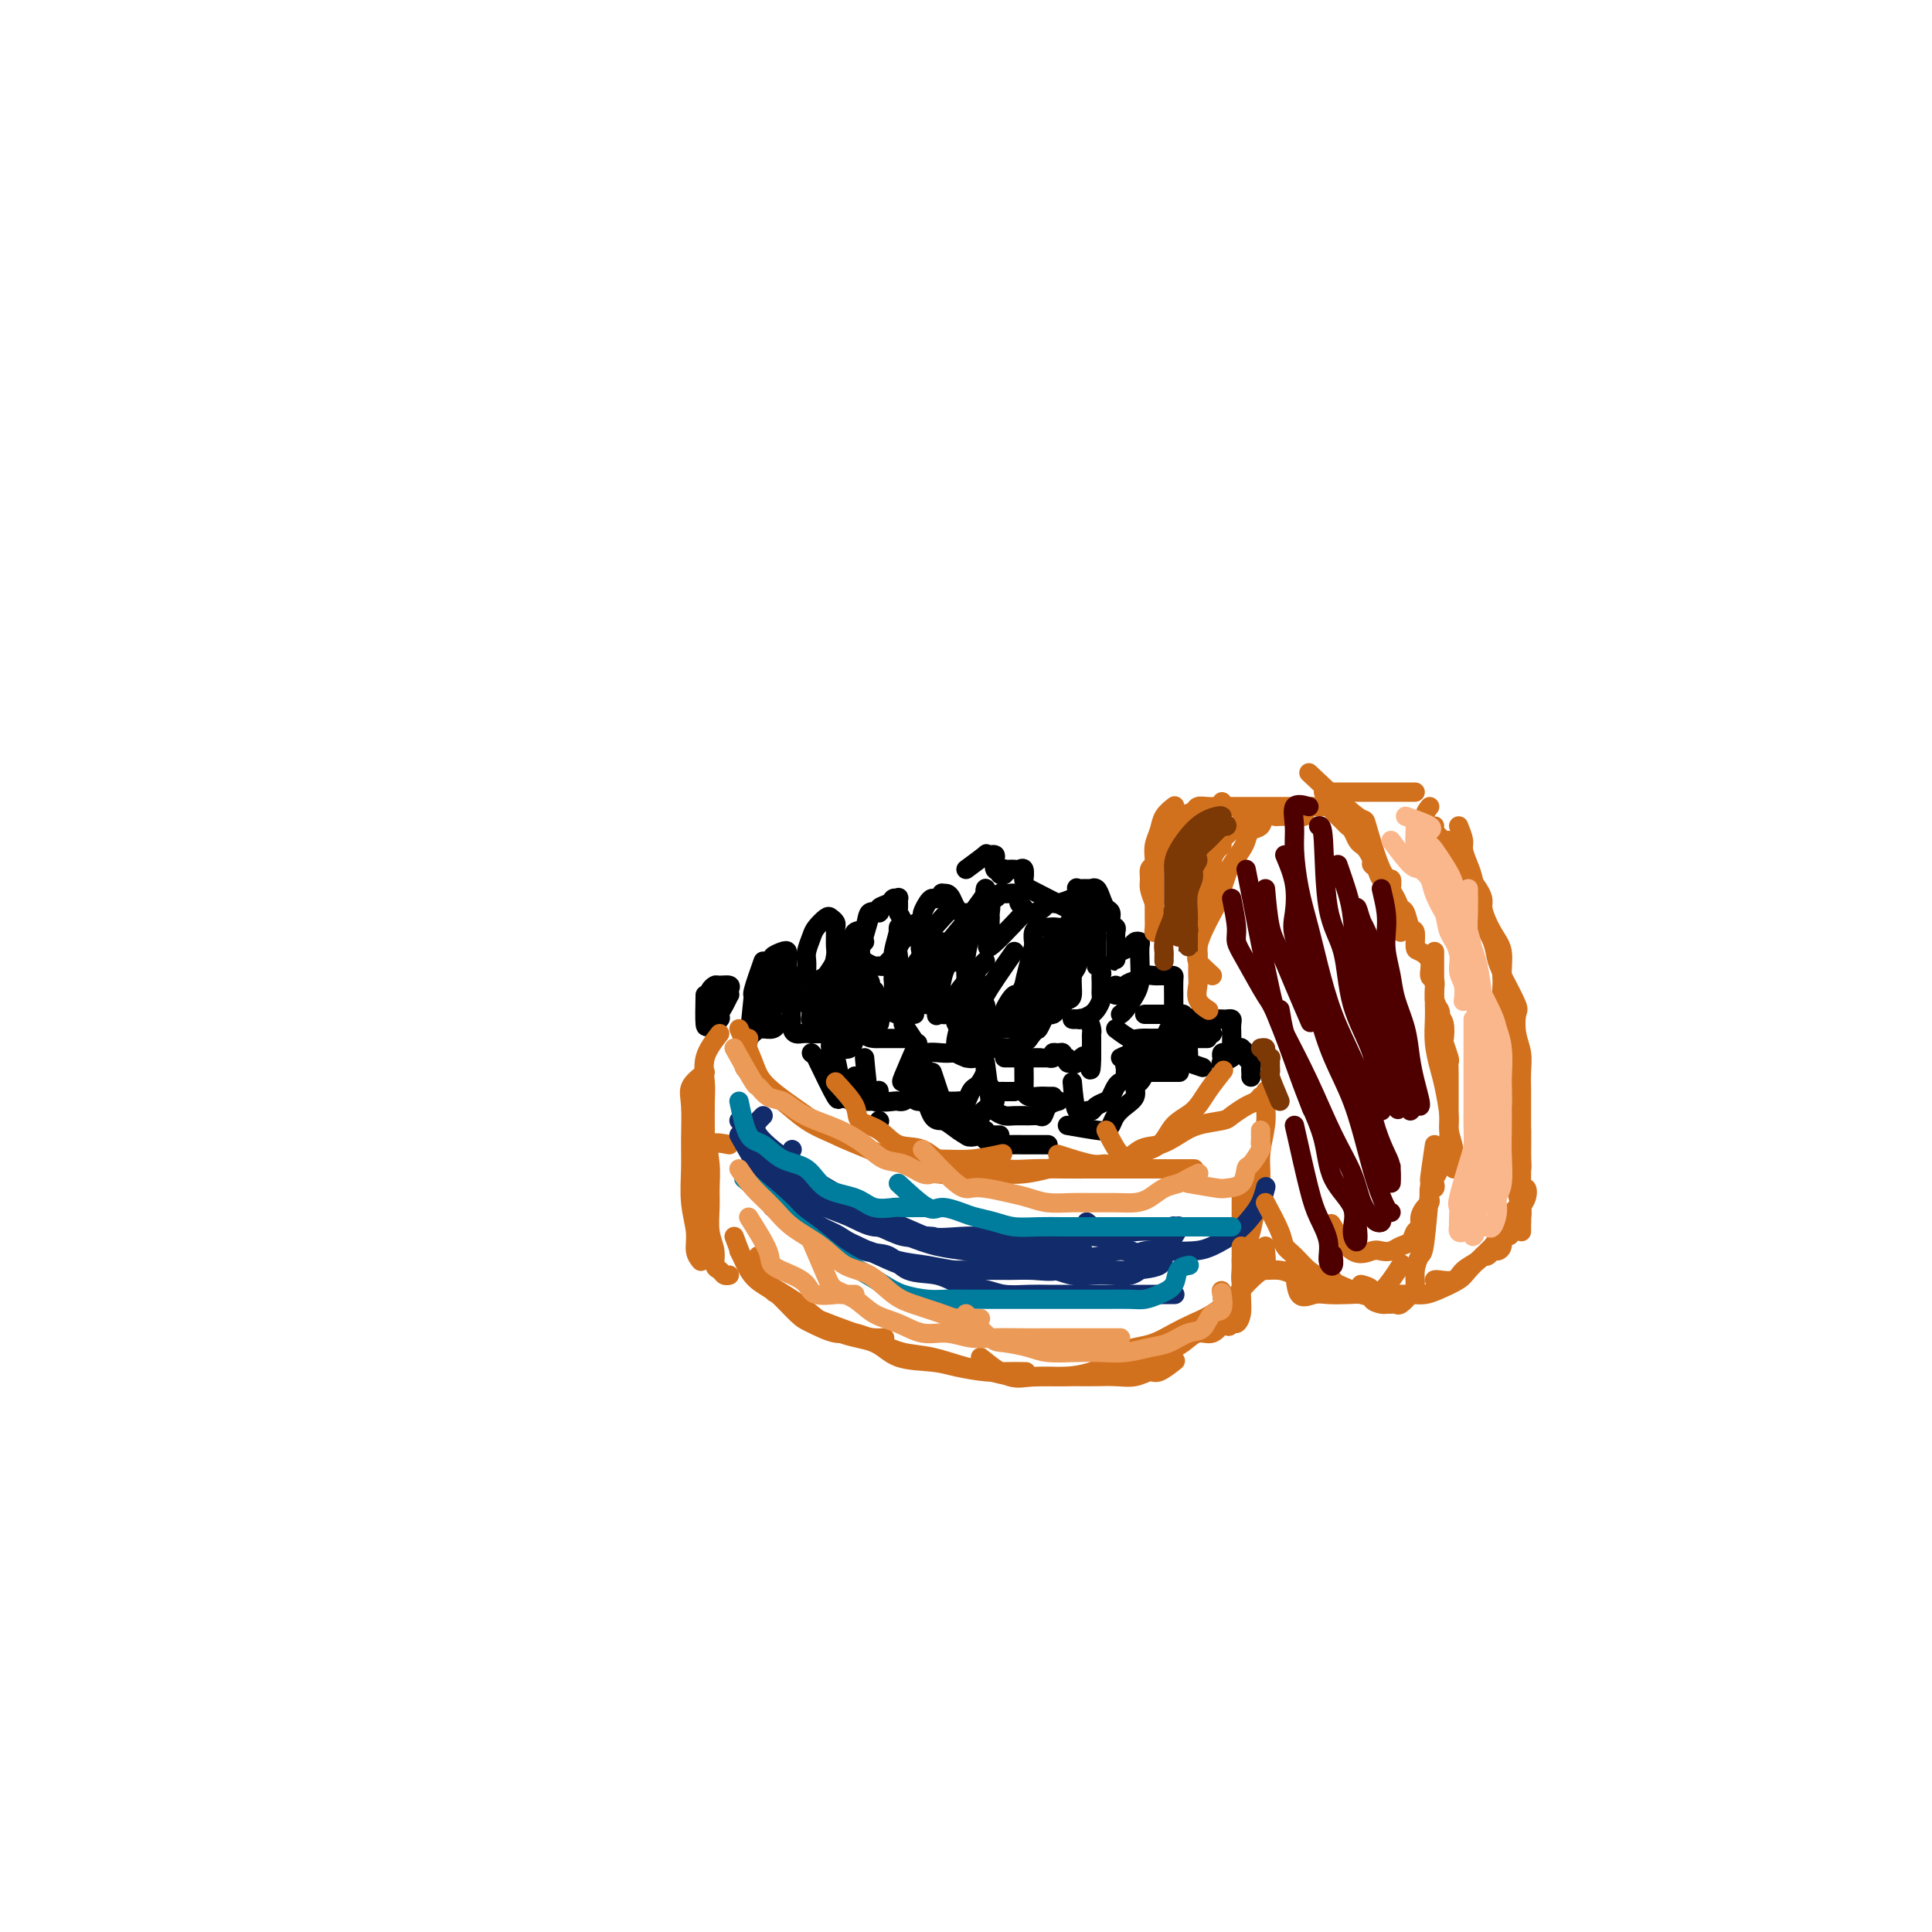 <svg viewBox='0 0 400 400' version='1.1' xmlns='http://www.w3.org/2000/svg' xmlns:xlink='http://www.w3.org/1999/xlink'><g fill='none' stroke='#000000' stroke-width='4' stroke-linecap='round' stroke-linejoin='round'><path d='M146,206c-0.051,2.511 -0.102,5.021 0,6c0.102,0.979 0.357,0.426 1,0c0.643,-0.426 1.675,-0.726 2,-1c0.325,-0.274 -0.057,-0.521 0,-1c0.057,-0.479 0.553,-1.190 1,-2c0.447,-0.810 0.845,-1.719 1,-2c0.155,-0.281 0.067,0.068 0,0c-0.067,-0.068 -0.113,-0.551 0,-1c0.113,-0.449 0.384,-0.863 0,-1c-0.384,-0.137 -1.423,0.005 -2,0c-0.577,-0.005 -0.691,-0.156 -1,0c-0.309,0.156 -0.814,0.621 -1,1c-0.186,0.379 -0.052,0.673 0,1c0.052,0.327 0.021,0.687 0,1c-0.021,0.313 -0.034,0.577 0,1c0.034,0.423 0.114,1.003 0,1c-0.114,-0.003 -0.422,-0.588 0,-1c0.422,-0.412 1.575,-0.649 2,-1c0.425,-0.351 0.121,-0.814 0,-1c-0.121,-0.186 -0.061,-0.093 0,0'/><path d='M158,199c-0.852,2.414 -1.703,4.829 -2,6c-0.297,1.171 -0.038,1.099 0,1c0.038,-0.099 -0.144,-0.226 0,0c0.144,0.226 0.615,0.806 1,1c0.385,0.194 0.685,0.003 1,0c0.315,-0.003 0.645,0.183 1,0c0.355,-0.183 0.736,-0.735 1,-1c0.264,-0.265 0.410,-0.242 1,-1c0.590,-0.758 1.623,-2.298 2,-3c0.377,-0.702 0.099,-0.567 0,-1c-0.099,-0.433 -0.020,-1.433 0,-2c0.020,-0.567 -0.019,-0.699 0,-1c0.019,-0.301 0.096,-0.771 0,-1c-0.096,-0.229 -0.364,-0.216 -1,0c-0.636,0.216 -1.638,0.637 -2,1c-0.362,0.363 -0.083,0.668 0,1c0.083,0.332 -0.030,0.691 0,1c0.030,0.309 0.204,0.567 0,1c-0.204,0.433 -0.786,1.040 -1,1c-0.214,-0.040 -0.061,-0.726 0,-1c0.061,-0.274 0.031,-0.137 0,0'/><path d='M161,198c0.340,3.377 0.679,6.755 1,8c0.321,1.245 0.622,0.359 1,0c0.378,-0.359 0.833,-0.191 1,0c0.167,0.191 0.045,0.404 0,0c-0.045,-0.404 -0.014,-1.426 0,-2c0.014,-0.574 0.011,-0.702 0,-1c-0.011,-0.298 -0.032,-0.767 0,-1c0.032,-0.233 0.115,-0.228 0,0c-0.115,0.228 -0.427,0.681 -1,1c-0.573,0.319 -1.407,0.505 -2,1c-0.593,0.495 -0.944,1.299 -1,2c-0.056,0.701 0.185,1.298 0,2c-0.185,0.702 -0.796,1.509 -1,2c-0.204,0.491 -0.002,0.668 0,1c0.002,0.332 -0.195,0.821 0,1c0.195,0.179 0.783,0.048 1,0c0.217,-0.048 0.062,-0.014 0,0c-0.062,0.014 -0.031,0.007 0,0'/><path d='M156,206c-0.376,3.756 -0.752,7.512 -1,9c-0.248,1.488 -0.367,0.707 0,0c0.367,-0.707 1.222,-1.340 2,-2c0.778,-0.660 1.480,-1.345 2,-2c0.520,-0.655 0.860,-1.278 1,-2c0.140,-0.722 0.082,-1.543 0,-2c-0.082,-0.457 -0.186,-0.550 0,-1c0.186,-0.450 0.664,-1.258 1,-2c0.336,-0.742 0.532,-1.417 1,-2c0.468,-0.583 1.209,-1.073 1,-1c-0.209,0.073 -1.366,0.710 -2,1c-0.634,0.290 -0.744,0.235 -1,1c-0.256,0.765 -0.657,2.351 -1,3c-0.343,0.649 -0.628,0.360 -1,1c-0.372,0.640 -0.830,2.210 -1,3c-0.170,0.790 -0.053,0.801 0,1c0.053,0.199 0.042,0.585 0,1c-0.042,0.415 -0.116,0.857 0,1c0.116,0.143 0.423,-0.013 1,0c0.577,0.013 1.425,0.196 2,0c0.575,-0.196 0.879,-0.770 1,-1c0.121,-0.230 0.061,-0.115 0,0'/><path d='M168,204c0.057,2.423 0.114,4.846 0,6c-0.114,1.154 -0.399,1.041 0,1c0.399,-0.041 1.482,-0.008 2,0c0.518,0.008 0.472,-0.009 1,0c0.528,0.009 1.629,0.044 2,0c0.371,-0.044 0.012,-0.166 0,-1c-0.012,-0.834 0.322,-2.378 1,-3c0.678,-0.622 1.701,-0.321 2,-1c0.299,-0.679 -0.127,-2.339 0,-3c0.127,-0.661 0.806,-0.324 1,-1c0.194,-0.676 -0.098,-2.366 0,-3c0.098,-0.634 0.586,-0.211 0,0c-0.586,0.211 -2.247,0.212 -3,0c-0.753,-0.212 -0.598,-0.637 -1,0c-0.402,0.637 -1.361,2.335 -2,3c-0.639,0.665 -0.957,0.297 -1,1c-0.043,0.703 0.188,2.475 0,3c-0.188,0.525 -0.795,-0.199 -1,0c-0.205,0.199 -0.009,1.321 0,2c0.009,0.679 -0.170,0.915 0,1c0.170,0.085 0.689,0.021 1,0c0.311,-0.021 0.416,0.003 1,0c0.584,-0.003 1.649,-0.031 2,0c0.351,0.031 -0.011,0.122 0,0c0.011,-0.122 0.394,-0.455 1,-1c0.606,-0.545 1.434,-1.301 2,-2c0.566,-0.699 0.870,-1.340 1,-2c0.130,-0.660 0.085,-1.339 0,-2c-0.085,-0.661 -0.210,-1.303 0,-2c0.210,-0.697 0.756,-1.450 1,-2c0.244,-0.550 0.186,-0.898 0,-1c-0.186,-0.102 -0.498,0.042 -1,0c-0.502,-0.042 -1.192,-0.268 -2,0c-0.808,0.268 -1.733,1.031 -2,2c-0.267,0.969 0.125,2.143 0,3c-0.125,0.857 -0.766,1.396 -1,2c-0.234,0.604 -0.060,1.273 0,2c0.060,0.727 0.008,1.514 0,2c-0.008,0.486 0.030,0.673 0,1c-0.030,0.327 -0.127,0.795 0,1c0.127,0.205 0.477,0.148 1,0c0.523,-0.148 1.218,-0.386 2,-1c0.782,-0.614 1.652,-1.604 2,-2c0.348,-0.396 0.174,-0.198 0,0'/><path d='M179,204c-4.664,0.765 -9.327,1.529 -11,2c-1.673,0.471 -0.354,0.648 0,1c0.354,0.352 -0.255,0.879 0,1c0.255,0.121 1.375,-0.165 2,-1c0.625,-0.835 0.756,-2.220 1,-3c0.244,-0.780 0.601,-0.954 1,-2c0.399,-1.046 0.840,-2.963 1,-4c0.160,-1.037 0.040,-1.195 0,-2c-0.040,-0.805 0.002,-2.256 0,-3c-0.002,-0.744 -0.046,-0.782 0,-1c0.046,-0.218 0.181,-0.618 0,-1c-0.181,-0.382 -0.679,-0.748 -1,-1c-0.321,-0.252 -0.464,-0.391 -1,0c-0.536,0.391 -1.464,1.313 -2,2c-0.536,0.687 -0.679,1.139 -1,2c-0.321,0.861 -0.819,2.129 -1,3c-0.181,0.871 -0.046,1.344 0,2c0.046,0.656 0.002,1.496 0,2c-0.002,0.504 0.038,0.671 0,1c-0.038,0.329 -0.155,0.820 0,1c0.155,0.180 0.580,0.048 1,0c0.420,-0.048 0.834,-0.014 1,0c0.166,0.014 0.083,0.007 0,0'/><path d='M174,200c-2.535,2.754 -5.069,5.509 -6,7c-0.931,1.491 -0.258,1.720 0,2c0.258,0.280 0.100,0.611 0,1c-0.100,0.389 -0.144,0.837 0,1c0.144,0.163 0.476,0.040 1,0c0.524,-0.040 1.240,0.001 2,0c0.760,-0.001 1.566,-0.045 2,0c0.434,0.045 0.497,0.181 1,0c0.503,-0.181 1.444,-0.677 2,-1c0.556,-0.323 0.725,-0.471 1,-1c0.275,-0.529 0.655,-1.437 1,-2c0.345,-0.563 0.653,-0.781 1,-1c0.347,-0.219 0.731,-0.440 1,-1c0.269,-0.560 0.423,-1.460 0,-2c-0.423,-0.540 -1.424,-0.721 -2,0c-0.576,0.721 -0.729,2.342 -1,3c-0.271,0.658 -0.661,0.352 -1,1c-0.339,0.648 -0.627,2.251 -1,3c-0.373,0.749 -0.830,0.645 -1,1c-0.170,0.355 -0.053,1.168 0,2c0.053,0.832 0.040,1.682 0,2c-0.040,0.318 -0.108,0.102 0,0c0.108,-0.102 0.392,-0.092 1,0c0.608,0.092 1.540,0.267 2,0c0.460,-0.267 0.449,-0.974 1,-2c0.551,-1.026 1.666,-2.370 2,-3c0.334,-0.630 -0.112,-0.547 0,-1c0.112,-0.453 0.783,-1.442 1,-2c0.217,-0.558 -0.019,-0.684 0,-1c0.019,-0.316 0.295,-0.821 0,-1c-0.295,-0.179 -1.160,-0.033 -2,0c-0.840,0.033 -1.655,-0.047 -2,0c-0.345,0.047 -0.222,0.221 -1,1c-0.778,0.779 -2.458,2.164 -3,3c-0.542,0.836 0.054,1.124 0,2c-0.054,0.876 -0.759,2.339 -1,3c-0.241,0.661 -0.020,0.519 0,1c0.020,0.481 -0.163,1.586 0,2c0.163,0.414 0.671,0.139 1,0c0.329,-0.139 0.480,-0.140 1,0c0.520,0.140 1.409,0.422 2,0c0.591,-0.422 0.883,-1.549 1,-2c0.117,-0.451 0.058,-0.225 0,0'/><path d='M164,206c-0.176,2.845 -0.351,5.691 0,7c0.351,1.309 1.230,1.083 2,1c0.770,-0.083 1.431,-0.022 2,0c0.569,0.022 1.045,0.007 2,0c0.955,-0.007 2.387,-0.005 3,0c0.613,0.005 0.407,0.012 1,0c0.593,-0.012 1.986,-0.045 3,0c1.014,0.045 1.648,0.167 2,0c0.352,-0.167 0.420,-0.622 1,-1c0.580,-0.378 1.672,-0.678 2,-1c0.328,-0.322 -0.107,-0.664 0,-1c0.107,-0.336 0.756,-0.664 1,-1c0.244,-0.336 0.081,-0.678 0,-1c-0.081,-0.322 -0.081,-0.623 0,-1c0.081,-0.377 0.242,-0.831 0,-1c-0.242,-0.169 -0.888,-0.052 -1,0c-0.112,0.052 0.310,0.039 0,0c-0.310,-0.039 -1.353,-0.105 -2,0c-0.647,0.105 -0.898,0.382 -1,1c-0.102,0.618 -0.054,1.577 0,2c0.054,0.423 0.115,0.309 0,1c-0.115,0.691 -0.405,2.185 0,3c0.405,0.815 1.506,0.950 2,1c0.494,0.050 0.380,0.013 1,0c0.620,-0.013 1.975,-0.004 3,0c1.025,0.004 1.722,0.001 2,0c0.278,-0.001 0.139,-0.001 0,0'/><path d='M179,195c-0.788,0.221 -1.576,0.442 -2,0c-0.424,-0.442 -0.483,-1.547 0,-2c0.483,-0.453 1.509,-0.254 2,-1c0.491,-0.746 0.446,-2.439 1,-3c0.554,-0.561 1.707,0.008 2,0c0.293,-0.008 -0.276,-0.592 0,-1c0.276,-0.408 1.395,-0.638 2,-1c0.605,-0.362 0.697,-0.855 1,-1c0.303,-0.145 0.817,0.058 1,0c0.183,-0.058 0.035,-0.376 0,0c-0.035,0.376 0.043,1.445 0,2c-0.043,0.555 -0.209,0.597 0,1c0.209,0.403 0.791,1.167 1,2c0.209,0.833 0.045,1.737 0,2c-0.045,0.263 0.029,-0.113 0,0c-0.029,0.113 -0.161,0.717 0,1c0.161,0.283 0.617,0.246 1,0c0.383,-0.246 0.694,-0.699 1,-1c0.306,-0.301 0.607,-0.449 1,-1c0.393,-0.551 0.879,-1.506 1,-2c0.121,-0.494 -0.121,-0.529 0,-1c0.121,-0.471 0.606,-1.380 1,-2c0.394,-0.620 0.697,-0.951 1,-1c0.303,-0.049 0.606,0.185 1,0c0.394,-0.185 0.879,-0.789 1,-1c0.121,-0.211 -0.121,-0.028 0,0c0.121,0.028 0.606,-0.098 1,0c0.394,0.098 0.698,0.418 1,1c0.302,0.582 0.602,1.424 1,2c0.398,0.576 0.894,0.887 1,1c0.106,0.113 -0.178,0.030 0,0c0.178,-0.030 0.817,-0.007 1,0c0.183,0.007 -0.092,-0.001 0,0c0.092,0.001 0.551,0.012 1,0c0.449,-0.012 0.889,-0.046 1,0c0.111,0.046 -0.107,0.171 0,0c0.107,-0.171 0.539,-0.638 1,-1c0.461,-0.362 0.951,-0.619 1,-1c0.049,-0.381 -0.341,-0.887 0,-1c0.341,-0.113 1.415,0.166 2,0c0.585,-0.166 0.681,-0.777 1,-1c0.319,-0.223 0.860,-0.057 1,0c0.140,0.057 -0.121,0.004 0,0c0.121,-0.004 0.625,0.040 1,0c0.375,-0.040 0.623,-0.166 1,0c0.377,0.166 0.885,0.622 1,1c0.115,0.378 -0.161,0.679 0,1c0.161,0.321 0.760,0.663 1,1c0.240,0.337 0.120,0.668 0,1'/><path d='M212,189c0.246,0.618 -0.137,0.163 0,0c0.137,-0.163 0.796,-0.034 1,0c0.204,0.034 -0.046,-0.028 0,0c0.046,0.028 0.388,0.147 1,0c0.612,-0.147 1.493,-0.561 2,-1c0.507,-0.439 0.639,-0.902 1,-1c0.361,-0.098 0.952,0.168 2,0c1.048,-0.168 2.553,-0.770 3,-1c0.447,-0.230 -0.164,-0.089 0,0c0.164,0.089 1.102,0.125 2,0c0.898,-0.125 1.757,-0.410 2,0c0.243,0.410 -0.131,1.514 0,2c0.131,0.486 0.767,0.353 1,1c0.233,0.647 0.062,2.074 0,3c-0.062,0.926 -0.016,1.349 0,2c0.016,0.651 0.003,1.528 0,2c-0.003,0.472 0.003,0.540 0,1c-0.003,0.460 -0.015,1.314 0,2c0.015,0.686 0.057,1.205 0,1c-0.057,-0.205 -0.211,-1.134 0,-1c0.211,0.134 0.788,1.332 1,2c0.212,0.668 0.057,0.808 0,1c-0.057,0.192 -0.018,0.436 0,1c0.018,0.564 0.015,1.447 0,2c-0.015,0.553 -0.041,0.774 0,1c0.041,0.226 0.148,0.457 0,1c-0.148,0.543 -0.550,1.399 -1,2c-0.450,0.601 -0.948,0.945 -1,1c-0.052,0.055 0.342,-0.181 0,0c-0.342,0.181 -1.420,0.779 -2,1c-0.580,0.221 -0.663,0.066 -1,0c-0.337,-0.066 -0.927,-0.043 -1,0c-0.073,0.043 0.373,0.105 1,0c0.627,-0.105 1.436,-0.376 2,0c0.564,0.376 0.883,1.399 1,2c0.117,0.601 0.031,0.780 0,1c-0.031,0.220 -0.008,0.482 0,1c0.008,0.518 0.002,1.291 0,2c-0.002,0.709 -0.001,1.355 0,2'/><path d='M226,219c-0.123,5.045 -0.429,1.157 -1,0c-0.571,-1.157 -1.406,0.418 -2,1c-0.594,0.582 -0.948,0.171 -1,0c-0.052,-0.171 0.197,-0.102 0,0c-0.197,0.102 -0.840,0.238 -1,0c-0.160,-0.238 0.163,-0.849 0,-1c-0.163,-0.151 -0.813,0.160 -1,0c-0.187,-0.160 0.090,-0.789 0,-1c-0.090,-0.211 -0.545,-0.004 -1,0c-0.455,0.004 -0.908,-0.195 -1,0c-0.092,0.195 0.179,0.784 0,1c-0.179,0.216 -0.808,0.058 -1,0c-0.192,-0.058 0.054,-0.015 0,0c-0.054,0.015 -0.409,0.004 -1,0c-0.591,-0.004 -1.419,-0.001 -2,0c-0.581,0.001 -0.915,0.000 -1,0c-0.085,-0.000 0.079,-0.000 0,0c-0.079,0.000 -0.400,0.000 -1,0c-0.600,-0.000 -1.481,-0.000 -2,0c-0.519,0.000 -0.678,0.000 -1,0c-0.322,-0.000 -0.806,-0.000 -1,0c-0.194,0.000 -0.097,0.000 0,0'/><path d='M187,212c1.656,2.536 3.312,5.071 4,6c0.688,0.929 0.408,0.250 1,0c0.592,-0.250 2.056,-0.071 3,0c0.944,0.071 1.367,0.034 2,0c0.633,-0.034 1.476,-0.064 2,0c0.524,0.064 0.728,0.224 1,0c0.272,-0.224 0.611,-0.830 1,-1c0.389,-0.170 0.826,0.097 1,0c0.174,-0.097 0.085,-0.559 0,-1c-0.085,-0.441 -0.164,-0.860 0,-1c0.164,-0.140 0.573,0.001 1,0c0.427,-0.001 0.874,-0.144 1,0c0.126,0.144 -0.068,0.574 0,1c0.068,0.426 0.399,0.847 1,1c0.601,0.153 1.471,0.037 2,0c0.529,-0.037 0.716,0.004 1,0c0.284,-0.004 0.664,-0.053 1,0c0.336,0.053 0.629,0.206 1,0c0.371,-0.206 0.820,-0.773 1,-1c0.180,-0.227 0.090,-0.113 0,0'/><path d='M186,193c-0.429,3.834 -0.858,7.669 -1,9c-0.142,1.331 0.002,0.159 0,0c-0.002,-0.159 -0.152,0.693 0,1c0.152,0.307 0.605,0.067 1,0c0.395,-0.067 0.733,0.038 1,0c0.267,-0.038 0.464,-0.220 1,-1c0.536,-0.780 1.411,-2.159 2,-3c0.589,-0.841 0.890,-1.143 1,-2c0.110,-0.857 0.027,-2.270 0,-3c-0.027,-0.730 0.001,-0.779 0,-1c-0.001,-0.221 -0.032,-0.614 0,-1c0.032,-0.386 0.128,-0.764 0,-1c-0.128,-0.236 -0.479,-0.330 -1,0c-0.521,0.330 -1.211,1.085 -2,2c-0.789,0.915 -1.677,1.989 -2,3c-0.323,1.011 -0.081,1.958 0,3c0.081,1.042 -0.000,2.181 0,3c0.000,0.819 0.081,1.320 0,2c-0.081,0.680 -0.324,1.540 0,2c0.324,0.460 1.215,0.519 2,0c0.785,-0.519 1.464,-1.617 2,-3c0.536,-1.383 0.930,-3.053 1,-4c0.070,-0.947 -0.183,-1.173 0,-2c0.183,-0.827 0.804,-2.255 1,-3c0.196,-0.745 -0.032,-0.806 0,-1c0.032,-0.194 0.324,-0.521 0,-1c-0.324,-0.479 -1.264,-1.111 -2,-1c-0.736,0.111 -1.269,0.964 -2,2c-0.731,1.036 -1.660,2.255 -2,3c-0.340,0.745 -0.092,1.016 0,2c0.092,0.984 0.027,2.680 0,4c-0.027,1.320 -0.016,2.265 0,3c0.016,0.735 0.036,1.261 0,2c-0.036,0.739 -0.128,1.690 0,2c0.128,0.310 0.478,-0.020 1,0c0.522,0.020 1.218,0.390 2,0c0.782,-0.390 1.652,-1.540 2,-2c0.348,-0.460 0.174,-0.230 0,0'/><path d='M195,195c-1.269,2.931 -2.538,5.862 -3,7c-0.462,1.138 -0.117,0.482 0,1c0.117,0.518 0.007,2.210 0,3c-0.007,0.790 0.091,0.676 0,1c-0.091,0.324 -0.371,1.085 0,1c0.371,-0.085 1.392,-1.014 2,-2c0.608,-0.986 0.802,-2.027 1,-3c0.198,-0.973 0.399,-1.877 1,-3c0.601,-1.123 1.600,-2.464 2,-3c0.400,-0.536 0.200,-0.268 0,0'/><path d='M197,188c-2.543,2.716 -5.086,5.432 -6,7c-0.914,1.568 -0.198,1.989 0,2c0.198,0.011 -0.121,-0.389 0,0c0.121,0.389 0.680,1.568 1,2c0.320,0.432 0.399,0.117 1,0c0.601,-0.117 1.724,-0.037 2,0c0.276,0.037 -0.296,0.032 0,0c0.296,-0.032 1.459,-0.090 2,0c0.541,0.090 0.459,0.330 1,0c0.541,-0.330 1.704,-1.229 2,-2c0.296,-0.771 -0.274,-1.413 0,-2c0.274,-0.587 1.394,-1.118 2,-2c0.606,-0.882 0.700,-2.116 1,-3c0.300,-0.884 0.807,-1.420 1,-2c0.193,-0.580 0.071,-1.205 0,-2c-0.071,-0.795 -0.093,-1.760 0,-2c0.093,-0.240 0.299,0.245 0,1c-0.299,0.755 -1.103,1.781 -2,3c-0.897,1.219 -1.887,2.633 -3,4c-1.113,1.367 -2.351,2.689 -3,4c-0.649,1.311 -0.711,2.610 -1,4c-0.289,1.390 -0.806,2.870 -1,4c-0.194,1.130 -0.064,1.911 0,3c0.064,1.089 0.062,2.486 0,3c-0.062,0.514 -0.183,0.143 0,0c0.183,-0.143 0.669,-0.060 1,0c0.331,0.060 0.506,0.096 1,0c0.494,-0.096 1.308,-0.325 2,-1c0.692,-0.675 1.263,-1.797 2,-3c0.737,-1.203 1.639,-2.487 2,-3c0.361,-0.513 0.180,-0.257 0,0'/><path d='M204,199c-2.532,2.635 -5.065,5.270 -6,7c-0.935,1.730 -0.273,2.555 0,3c0.273,0.445 0.156,0.511 0,1c-0.156,0.489 -0.351,1.401 0,2c0.351,0.599 1.249,0.887 2,1c0.751,0.113 1.356,0.053 2,0c0.644,-0.053 1.328,-0.100 2,0c0.672,0.100 1.333,0.345 2,0c0.667,-0.345 1.342,-1.280 2,-2c0.658,-0.720 1.300,-1.224 2,-2c0.700,-0.776 1.458,-1.824 2,-3c0.542,-1.176 0.869,-2.479 1,-3c0.131,-0.521 0.065,-0.261 0,0'/><path d='M210,197c-2.535,3.624 -5.071,7.248 -6,9c-0.929,1.752 -0.252,1.632 0,2c0.252,0.368 0.079,1.222 0,2c-0.079,0.778 -0.063,1.478 0,2c0.063,0.522 0.172,0.867 1,1c0.828,0.133 2.376,0.056 3,0c0.624,-0.056 0.325,-0.089 1,0c0.675,0.089 2.325,0.300 3,0c0.675,-0.300 0.377,-1.111 1,-2c0.623,-0.889 2.168,-1.855 3,-3c0.832,-1.145 0.952,-2.470 1,-3c0.048,-0.530 0.024,-0.265 0,0'/><path d='M214,196c-0.841,3.118 -1.683,6.236 -2,8c-0.317,1.764 -0.110,2.173 0,3c0.110,0.827 0.123,2.072 0,3c-0.123,0.928 -0.383,1.538 0,2c0.383,0.462 1.409,0.777 2,1c0.591,0.223 0.747,0.353 1,0c0.253,-0.353 0.604,-1.188 1,-2c0.396,-0.812 0.838,-1.602 1,-3c0.162,-1.398 0.043,-3.406 0,-5c-0.043,-1.594 -0.012,-2.775 0,-4c0.012,-1.225 0.003,-2.493 0,-3c-0.003,-0.507 -0.002,-0.254 0,0'/><path d='M212,189c-2.959,3.140 -5.917,6.279 -7,7c-1.083,0.721 -0.289,-0.977 0,-2c0.289,-1.023 0.073,-1.371 0,-2c-0.073,-0.629 -0.004,-1.539 0,-2c0.004,-0.461 -0.058,-0.472 0,-1c0.058,-0.528 0.237,-1.574 0,-2c-0.237,-0.426 -0.890,-0.232 -1,0c-0.110,0.232 0.325,0.501 0,1c-0.325,0.499 -1.408,1.228 -2,2c-0.592,0.772 -0.694,1.586 -1,3c-0.306,1.414 -0.816,3.426 -1,5c-0.184,1.574 -0.042,2.709 0,4c0.042,1.291 -0.016,2.738 0,4c0.016,1.262 0.107,2.338 0,3c-0.107,0.662 -0.414,0.909 0,1c0.414,0.091 1.547,0.026 2,0c0.453,-0.026 0.227,-0.013 0,0'/><path d='M215,199c-0.837,2.931 -1.674,5.863 -2,7c-0.326,1.137 -0.141,0.481 0,1c0.141,0.519 0.239,2.215 0,3c-0.239,0.785 -0.813,0.659 -1,1c-0.187,0.341 0.013,1.150 0,2c-0.013,0.850 -0.240,1.740 0,2c0.240,0.260 0.946,-0.110 1,0c0.054,0.110 -0.543,0.700 0,0c0.543,-0.700 2.226,-2.690 3,-4c0.774,-1.310 0.638,-1.941 1,-3c0.362,-1.059 1.221,-2.547 2,-4c0.779,-1.453 1.477,-2.871 2,-4c0.523,-1.129 0.869,-1.968 1,-3c0.131,-1.032 0.045,-2.256 0,-3c-0.045,-0.744 -0.051,-1.007 0,-1c0.051,0.007 0.157,0.286 0,1c-0.157,0.714 -0.578,1.865 -1,3c-0.422,1.135 -0.846,2.255 -1,3c-0.154,0.745 -0.039,1.114 0,2c0.039,0.886 0.000,2.289 0,3c-0.000,0.711 0.038,0.729 0,1c-0.038,0.271 -0.151,0.796 0,1c0.151,0.204 0.565,0.088 1,0c0.435,-0.088 0.891,-0.149 1,-1c0.109,-0.851 -0.129,-2.494 0,-4c0.129,-1.506 0.625,-2.875 1,-4c0.375,-1.125 0.630,-2.006 1,-3c0.370,-0.994 0.857,-2.103 1,-3c0.143,-0.897 -0.057,-1.584 0,-2c0.057,-0.416 0.372,-0.562 0,-1c-0.372,-0.438 -1.430,-1.169 -2,-1c-0.570,0.169 -0.650,1.237 -1,2c-0.350,0.763 -0.969,1.220 -2,3c-1.031,1.780 -2.473,4.883 -3,7c-0.527,2.117 -0.138,3.247 0,4c0.138,0.753 0.025,1.128 0,2c-0.025,0.872 0.038,2.242 0,3c-0.038,0.758 -0.178,0.906 0,1c0.178,0.094 0.674,0.135 1,0c0.326,-0.135 0.484,-0.444 1,-1c0.516,-0.556 1.391,-1.357 2,-2c0.609,-0.643 0.952,-1.127 1,-2c0.048,-0.873 -0.197,-2.136 0,-3c0.197,-0.864 0.837,-1.331 1,-2c0.163,-0.669 -0.153,-1.541 0,-2c0.153,-0.459 0.773,-0.504 1,-1c0.227,-0.496 0.061,-1.441 0,-2c-0.061,-0.559 -0.017,-0.731 0,-1c0.017,-0.269 0.009,-0.634 0,-1'/><path d='M224,193c0.285,-2.137 -0.501,-0.479 -1,0c-0.499,0.479 -0.711,-0.219 -1,0c-0.289,0.219 -0.656,1.357 -1,2c-0.344,0.643 -0.667,0.792 -1,2c-0.333,1.208 -0.678,3.476 -1,5c-0.322,1.524 -0.622,2.303 -1,3c-0.378,0.697 -0.833,1.310 -1,2c-0.167,0.690 -0.045,1.455 0,2c0.045,0.545 0.013,0.870 0,1c-0.013,0.130 -0.006,0.065 0,0'/><path d='M180,190c-0.829,2.867 -1.659,5.735 -2,7c-0.341,1.265 -0.194,0.928 0,1c0.194,0.072 0.433,0.552 1,1c0.567,0.448 1.461,0.864 2,1c0.539,0.136 0.723,-0.008 1,0c0.277,0.008 0.649,0.167 1,0c0.351,-0.167 0.683,-0.660 1,-1c0.317,-0.340 0.621,-0.526 1,-1c0.379,-0.474 0.835,-1.237 1,-2c0.165,-0.763 0.041,-1.526 0,-2c-0.041,-0.474 0.003,-0.658 0,-1c-0.003,-0.342 -0.053,-0.843 0,-1c0.053,-0.157 0.211,0.029 0,1c-0.211,0.971 -0.789,2.726 -1,4c-0.211,1.274 -0.056,2.068 0,3c0.056,0.932 0.012,2.001 0,3c-0.012,0.999 0.008,1.928 0,3c-0.008,1.072 -0.043,2.287 0,3c0.043,0.713 0.166,0.923 1,1c0.834,0.077 2.381,0.022 3,0c0.619,-0.022 0.309,-0.011 0,0'/><path d='M200,208c-0.862,2.754 -1.725,5.508 -2,7c-0.275,1.492 0.037,1.722 0,2c-0.037,0.278 -0.423,0.604 0,1c0.423,0.396 1.656,0.861 2,1c0.344,0.139 -0.202,-0.049 0,0c0.202,0.049 1.152,0.334 2,0c0.848,-0.334 1.593,-1.289 2,-2c0.407,-0.711 0.476,-1.179 1,-2c0.524,-0.821 1.503,-1.993 2,-3c0.497,-1.007 0.511,-1.847 1,-3c0.489,-1.153 1.451,-2.618 2,-3c0.549,-0.382 0.683,0.320 1,0c0.317,-0.320 0.817,-1.663 1,-2c0.183,-0.337 0.049,0.333 0,1c-0.049,0.667 -0.013,1.330 0,2c0.013,0.670 0.003,1.346 0,2c-0.003,0.654 0.003,1.287 0,2c-0.003,0.713 -0.013,1.506 0,2c0.013,0.494 0.049,0.688 0,1c-0.049,0.312 -0.183,0.740 0,1c0.183,0.260 0.683,0.352 1,0c0.317,-0.352 0.452,-1.147 1,-2c0.548,-0.853 1.510,-1.765 2,-3c0.490,-1.235 0.509,-2.792 1,-4c0.491,-1.208 1.453,-2.067 2,-3c0.547,-0.933 0.677,-1.938 1,-3c0.323,-1.062 0.839,-2.179 1,-3c0.161,-0.821 -0.033,-1.344 0,-2c0.033,-0.656 0.293,-1.444 0,-2c-0.293,-0.556 -1.139,-0.882 -2,-1c-0.861,-0.118 -1.737,-0.030 -2,0c-0.263,0.030 0.087,0.001 0,0c-0.087,-0.001 -0.612,0.027 -1,0c-0.388,-0.027 -0.641,-0.110 -1,0c-0.359,0.110 -0.825,0.411 -1,1c-0.175,0.589 -0.058,1.464 0,2c0.058,0.536 0.058,0.732 0,1c-0.058,0.268 -0.174,0.609 0,1c0.174,0.391 0.638,0.833 1,1c0.362,0.167 0.622,0.058 1,0c0.378,-0.058 0.876,-0.065 1,0c0.124,0.065 -0.124,0.203 0,0c0.124,-0.203 0.621,-0.745 1,-1c0.379,-0.255 0.641,-0.222 1,-1c0.359,-0.778 0.817,-2.365 1,-3c0.183,-0.635 0.092,-0.317 0,0'/><path d='M200,180c1.713,-1.267 3.426,-2.534 4,-3c0.574,-0.466 0.009,-0.132 0,0c-0.009,0.132 0.537,0.060 1,0c0.463,-0.060 0.842,-0.108 1,0c0.158,0.108 0.094,0.372 0,1c-0.094,0.628 -0.218,1.619 0,2c0.218,0.381 0.776,0.151 1,0c0.224,-0.151 0.112,-0.222 0,0c-0.112,0.222 -0.223,0.739 0,1c0.223,0.261 0.781,0.266 1,0c0.219,-0.266 0.100,-0.803 0,-1c-0.100,-0.197 -0.181,-0.055 0,0c0.181,0.055 0.623,0.022 1,0c0.377,-0.022 0.689,-0.034 1,0c0.311,0.034 0.619,0.112 1,0c0.381,-0.112 0.833,-0.415 1,0c0.167,0.415 0.048,1.547 0,2c-0.048,0.453 -0.024,0.226 0,0'/><path d='M213,184c4.226,2.182 8.452,4.364 10,5c1.548,0.636 0.418,-0.274 0,-1c-0.418,-0.726 -0.123,-1.266 0,-2c0.123,-0.734 0.076,-1.661 0,-2c-0.076,-0.339 -0.179,-0.090 0,0c0.179,0.090 0.639,0.023 1,0c0.361,-0.023 0.622,-0.000 1,0c0.378,0.000 0.875,-0.021 1,0c0.125,0.021 -0.120,0.085 0,0c0.120,-0.085 0.606,-0.317 1,0c0.394,0.317 0.698,1.184 1,2c0.302,0.816 0.603,1.579 1,2c0.397,0.421 0.891,0.498 1,1c0.109,0.502 -0.167,1.430 0,2c0.167,0.570 0.777,0.783 1,1c0.223,0.217 0.060,0.439 0,1c-0.060,0.561 -0.016,1.461 0,2c0.016,0.539 0.004,0.716 0,1c-0.004,0.284 0.001,0.676 0,1c-0.001,0.324 -0.008,0.582 0,1c0.008,0.418 0.029,0.998 0,1c-0.029,0.002 -0.109,-0.574 0,-1c0.109,-0.426 0.408,-0.701 1,-1c0.592,-0.299 1.479,-0.622 2,-1c0.521,-0.378 0.676,-0.810 1,-1c0.324,-0.190 0.817,-0.137 1,0c0.183,0.137 0.057,0.359 0,1c-0.057,0.641 -0.043,1.703 0,3c0.043,1.297 0.117,2.831 0,4c-0.117,1.169 -0.423,1.973 -1,3c-0.577,1.027 -1.425,2.276 -2,3c-0.575,0.724 -0.879,0.921 -1,1c-0.121,0.079 -0.061,0.039 0,0'/><path d='M231,204c-0.178,1.050 -0.356,2.099 0,2c0.356,-0.099 1.246,-1.347 2,-2c0.754,-0.653 1.371,-0.711 2,-1c0.629,-0.289 1.268,-0.810 2,-1c0.732,-0.190 1.555,-0.050 2,0c0.445,0.050 0.512,0.009 1,0c0.488,-0.009 1.399,0.014 2,0c0.601,-0.014 0.893,-0.065 1,0c0.107,0.065 0.030,0.245 0,1c-0.030,0.755 -0.011,2.085 0,3c0.011,0.915 0.014,1.416 0,2c-0.014,0.584 -0.046,1.253 0,2c0.046,0.747 0.171,1.573 0,2c-0.171,0.427 -0.638,0.454 -1,1c-0.362,0.546 -0.619,1.610 -1,2c-0.381,0.390 -0.886,0.104 -1,0c-0.114,-0.104 0.162,-0.028 0,0c-0.162,0.028 -0.760,0.008 -1,0c-0.240,-0.008 -0.120,-0.004 0,0'/><path d='M237,210c2.022,0.001 4.044,0.003 5,0c0.956,-0.003 0.845,-0.009 1,0c0.155,0.009 0.578,0.034 1,0c0.422,-0.034 0.845,-0.125 1,0c0.155,0.125 0.041,0.468 0,1c-0.041,0.532 -0.011,1.253 0,2c0.011,0.747 0.003,1.520 0,2c-0.003,0.480 -0.001,0.668 0,1c0.001,0.332 0.000,0.809 0,1c-0.000,0.191 -0.000,0.095 0,0'/><path d='M231,213c1.120,0.845 2.240,1.691 3,2c0.760,0.309 1.159,0.083 2,0c0.841,-0.083 2.123,-0.023 3,0c0.877,0.023 1.349,0.010 2,0c0.651,-0.010 1.481,-0.015 2,0c0.519,0.015 0.728,0.050 1,0c0.272,-0.050 0.606,-0.186 1,0c0.394,0.186 0.849,0.694 1,1c0.151,0.306 0.000,0.412 0,1c-0.000,0.588 0.151,1.660 0,2c-0.151,0.340 -0.605,-0.052 -1,0c-0.395,0.052 -0.733,0.547 -1,1c-0.267,0.453 -0.464,0.864 -1,1c-0.536,0.136 -1.412,-0.002 -2,0c-0.588,0.002 -0.889,0.145 -1,0c-0.111,-0.145 -0.034,-0.579 0,-1c0.034,-0.421 0.023,-0.831 0,-1c-0.023,-0.169 -0.058,-0.097 0,0c0.058,0.097 0.208,0.218 0,0c-0.208,-0.218 -0.774,-0.777 -1,-1c-0.226,-0.223 -0.113,-0.112 0,0'/><path d='M237,217c-2.411,0.934 -4.822,1.868 -5,2c-0.178,0.132 1.877,-0.539 3,-1c1.123,-0.461 1.313,-0.712 2,-1c0.687,-0.288 1.872,-0.613 3,-1c1.128,-0.387 2.199,-0.836 3,-1c0.801,-0.164 1.330,-0.044 2,0c0.670,0.044 1.479,0.012 2,0c0.521,-0.012 0.754,-0.003 1,0c0.246,0.003 0.504,0.001 1,0c0.496,-0.001 1.229,-0.000 1,0c-0.229,0.000 -1.419,-0.000 -2,0c-0.581,0.000 -0.551,0.001 -1,0c-0.449,-0.001 -1.375,-0.004 -2,0c-0.625,0.004 -0.949,0.015 -1,0c-0.051,-0.015 0.171,-0.057 0,0c-0.171,0.057 -0.736,0.211 -1,0c-0.264,-0.211 -0.226,-0.789 0,-1c0.226,-0.211 0.639,-0.057 1,0c0.361,0.057 0.671,0.015 1,0c0.329,-0.015 0.676,-0.004 1,0c0.324,0.004 0.626,0.001 1,0c0.374,-0.001 0.821,-0.000 1,0c0.179,0.000 0.089,0.000 0,0'/><path d='M251,214c-1.727,-1.268 -3.455,-2.536 -4,-3c-0.545,-0.464 0.092,-0.125 1,0c0.908,0.125 2.086,0.036 3,0c0.914,-0.036 1.565,-0.018 2,0c0.435,0.018 0.652,0.035 1,0c0.348,-0.035 0.825,-0.122 1,0c0.175,0.122 0.049,0.452 0,1c-0.049,0.548 -0.021,1.313 0,2c0.021,0.687 0.034,1.295 0,2c-0.034,0.705 -0.114,1.505 0,2c0.114,0.495 0.423,0.684 0,1c-0.423,0.316 -1.578,0.760 -2,1c-0.422,0.240 -0.110,0.275 0,0c0.110,-0.275 0.018,-0.862 0,-1c-0.018,-0.138 0.036,0.173 0,0c-0.036,-0.173 -0.163,-0.831 0,-1c0.163,-0.169 0.617,0.150 1,0c0.383,-0.150 0.695,-0.769 1,-1c0.305,-0.231 0.602,-0.073 1,0c0.398,0.073 0.895,0.061 1,0c0.105,-0.061 -0.182,-0.171 0,0c0.182,0.171 0.833,0.623 1,1c0.167,0.377 -0.152,0.679 0,1c0.152,0.321 0.773,0.661 1,1c0.227,0.339 0.061,0.679 0,1c-0.061,0.321 -0.016,0.625 0,1c0.016,0.375 0.005,0.821 0,1c-0.005,0.179 -0.002,0.089 0,0'/><path d='M249,221c-2.451,-0.837 -4.903,-1.674 -6,-2c-1.097,-0.326 -0.841,-0.140 -1,0c-0.159,0.140 -0.733,0.233 -1,0c-0.267,-0.233 -0.226,-0.791 0,-1c0.226,-0.209 0.639,-0.070 1,0c0.361,0.070 0.671,0.071 1,0c0.329,-0.071 0.676,-0.215 1,0c0.324,0.215 0.626,0.789 1,1c0.374,0.211 0.821,0.060 1,0c0.179,-0.060 0.089,-0.030 0,0'/><path d='M235,216c-0.994,2.000 -1.988,4.000 -2,5c-0.012,1.000 0.957,1.000 2,1c1.043,0.000 2.161,0.000 3,0c0.839,0.000 1.400,0.000 2,0c0.600,-0.000 1.238,0.000 2,0c0.762,0.000 1.646,-0.000 2,0c0.354,0.000 0.177,0.000 0,0'/><path d='M236,220c0.000,0.000 0.100,0.100 0.1,0.1'/><path d='M168,218c0.000,0.000 0.100,0.100 0.1,0.1'/><path d='M169,219c1.630,3.388 3.260,6.777 4,8c0.740,1.223 0.591,0.282 1,0c0.409,-0.282 1.378,0.096 2,0c0.622,-0.096 0.899,-0.665 1,-1c0.101,-0.335 0.027,-0.436 0,-1c-0.027,-0.564 -0.008,-1.590 0,-2c0.008,-0.410 0.004,-0.205 0,0'/><path d='M173,219c0.509,2.340 1.019,4.680 1,6c-0.019,1.320 -0.566,1.621 0,2c0.566,0.379 2.247,0.836 3,1c0.753,0.164 0.580,0.037 1,0c0.420,-0.037 1.433,0.018 2,0c0.567,-0.018 0.688,-0.108 1,0c0.312,0.108 0.815,0.414 1,0c0.185,-0.414 0.053,-1.547 0,-2c-0.053,-0.453 -0.026,-0.227 0,0'/><path d='M179,219c0.317,3.411 0.634,6.823 1,8c0.366,1.177 0.780,0.120 1,0c0.220,-0.120 0.244,0.698 1,1c0.756,0.302 2.244,0.088 3,0c0.756,-0.088 0.781,-0.051 1,0c0.219,0.051 0.633,0.117 1,0c0.367,-0.117 0.687,-0.416 1,-1c0.313,-0.584 0.619,-1.451 1,-2c0.381,-0.549 0.838,-0.779 1,-1c0.162,-0.221 0.029,-0.434 0,-1c-0.029,-0.566 0.045,-1.484 0,-2c-0.045,-0.516 -0.208,-0.629 0,-1c0.208,-0.371 0.787,-1.001 1,-1c0.213,0.001 0.060,0.634 0,1c-0.060,0.366 -0.029,0.465 0,1c0.029,0.535 0.054,1.506 0,2c-0.054,0.494 -0.187,0.511 0,1c0.187,0.489 0.695,1.452 1,2c0.305,0.548 0.408,0.683 1,1c0.592,0.317 1.674,0.817 2,1c0.326,0.183 -0.105,0.049 0,0c0.105,-0.049 0.744,-0.014 1,0c0.256,0.014 0.128,0.007 0,0'/><path d='M190,216c-1.245,2.862 -2.489,5.723 -3,7c-0.511,1.277 -0.287,0.969 0,1c0.287,0.031 0.639,0.401 1,1c0.361,0.599 0.731,1.429 1,2c0.269,0.571 0.438,0.885 1,1c0.562,0.115 1.516,0.031 2,0c0.484,-0.031 0.497,-0.009 1,0c0.503,0.009 1.497,0.004 2,0c0.503,-0.004 0.516,-0.008 1,0c0.484,0.008 1.439,0.027 2,0c0.561,-0.027 0.727,-0.100 1,0c0.273,0.100 0.651,0.374 1,0c0.349,-0.374 0.668,-1.396 1,-2c0.332,-0.604 0.677,-0.790 1,-1c0.323,-0.210 0.622,-0.446 1,-1c0.378,-0.554 0.833,-1.428 1,-2c0.167,-0.572 0.044,-0.844 0,-1c-0.044,-0.156 -0.009,-0.197 0,0c0.009,0.197 -0.009,0.631 0,1c0.009,0.369 0.044,0.673 0,1c-0.044,0.327 -0.165,0.676 0,1c0.165,0.324 0.618,0.623 1,1c0.382,0.377 0.694,0.833 1,1c0.306,0.167 0.608,0.045 1,0c0.392,-0.045 0.876,-0.012 1,0c0.124,0.012 -0.111,0.003 0,0c0.111,-0.003 0.568,-0.001 1,0c0.432,0.001 0.838,0.000 1,0c0.162,-0.000 0.081,-0.000 0,0'/><path d='M212,221c0.018,1.608 0.036,3.215 0,4c-0.036,0.785 -0.125,0.746 0,1c0.125,0.254 0.464,0.800 1,1c0.536,0.200 1.267,0.054 2,0c0.733,-0.054 1.467,-0.014 2,0c0.533,0.014 0.867,0.004 1,0c0.133,-0.004 0.067,-0.002 0,0'/><path d='M204,220c0.440,3.290 0.879,6.580 1,8c0.121,1.420 -0.077,0.969 0,1c0.077,0.031 0.430,0.544 1,1c0.570,0.456 1.357,0.856 2,1c0.643,0.144 1.141,0.032 2,0c0.859,-0.032 2.080,0.016 3,0c0.920,-0.016 1.539,-0.095 2,0c0.461,0.095 0.763,0.366 1,0c0.237,-0.366 0.410,-1.368 1,-2c0.590,-0.632 1.597,-0.895 2,-1c0.403,-0.105 0.201,-0.053 0,0'/><path d='M222,224c0.222,2.542 0.445,5.084 1,6c0.555,0.916 1.444,0.205 2,0c0.556,-0.205 0.779,0.096 1,0c0.221,-0.096 0.440,-0.589 1,-1c0.560,-0.411 1.460,-0.739 2,-1c0.540,-0.261 0.719,-0.455 1,-1c0.281,-0.545 0.663,-1.441 1,-2c0.337,-0.559 0.630,-0.781 1,-1c0.370,-0.219 0.817,-0.437 1,-1c0.183,-0.563 0.103,-1.472 0,-2c-0.103,-0.528 -0.227,-0.674 0,-1c0.227,-0.326 0.807,-0.831 1,-1c0.193,-0.169 -0.001,-0.003 0,0c0.001,0.003 0.196,-0.157 0,0c-0.196,0.157 -0.785,0.630 -1,1c-0.215,0.370 -0.058,0.638 0,1c0.058,0.362 0.017,0.818 0,1c-0.017,0.182 -0.008,0.091 0,0'/><path d='M193,222c0.780,2.340 1.561,4.679 2,6c0.439,1.321 0.537,1.623 1,2c0.463,0.377 1.291,0.829 2,1c0.709,0.171 1.301,0.060 2,0c0.699,-0.060 1.507,-0.068 2,0c0.493,0.068 0.671,0.210 1,0c0.329,-0.210 0.808,-0.774 1,-1c0.192,-0.226 0.096,-0.113 0,0'/><path d='M206,228c-2.127,1.751 -4.255,3.503 -5,4c-0.745,0.497 -0.109,-0.259 0,0c0.109,0.259 -0.311,1.533 0,2c0.311,0.467 1.353,0.126 2,0c0.647,-0.126 0.899,-0.036 1,0c0.101,0.036 0.050,0.018 0,0'/><path d='M191,225c0.658,2.437 1.317,4.873 2,6c0.683,1.127 1.391,0.943 2,1c0.609,0.057 1.119,0.355 2,1c0.881,0.645 2.134,1.637 3,2c0.866,0.363 1.346,0.097 2,0c0.654,-0.097 1.482,-0.026 2,0c0.518,0.026 0.727,0.007 1,0c0.273,-0.007 0.612,-0.002 1,0c0.388,0.002 0.825,0.001 1,0c0.175,-0.001 0.087,-0.000 0,0'/><path d='M200,229c-0.331,2.558 -0.662,5.116 0,6c0.662,0.884 2.317,0.093 3,0c0.683,-0.093 0.395,0.511 1,1c0.605,0.489 2.102,0.863 3,1c0.898,0.137 1.197,0.037 2,0c0.803,-0.037 2.110,-0.010 3,0c0.890,0.010 1.362,0.003 2,0c0.638,-0.003 1.441,-0.001 2,0c0.559,0.001 0.874,0.000 1,0c0.126,-0.000 0.063,-0.000 0,0'/><path d='M221,233c2.335,0.405 4.670,0.810 6,1c1.330,0.190 1.657,0.164 2,0c0.343,-0.164 0.704,-0.468 1,-1c0.296,-0.532 0.527,-1.293 1,-2c0.473,-0.707 1.189,-1.359 2,-2c0.811,-0.641 1.719,-1.272 2,-2c0.281,-0.728 -0.064,-1.553 0,-2c0.064,-0.447 0.539,-0.515 1,-1c0.461,-0.485 0.909,-1.388 1,-2c0.091,-0.612 -0.175,-0.935 0,-1c0.175,-0.065 0.789,0.126 1,0c0.211,-0.126 0.018,-0.570 0,-1c-0.018,-0.430 0.140,-0.847 0,-1c-0.140,-0.153 -0.576,-0.041 -1,0c-0.424,0.041 -0.835,0.012 -1,0c-0.165,-0.012 -0.082,-0.006 0,0'/><path d='M182,232c0.000,0.000 0.100,0.100 0.1,0.1'/></g>
<g fill='none' stroke='#D2711D' stroke-width='4' stroke-linecap='round' stroke-linejoin='round'><path d='M155,215c-0.469,1.961 -0.938,3.921 -1,5c-0.062,1.079 0.284,1.275 1,2c0.716,0.725 1.804,1.979 3,3c1.196,1.021 2.501,1.808 4,3c1.499,1.192 3.193,2.788 5,4c1.807,1.212 3.726,2.038 6,3c2.274,0.962 4.901,2.058 7,3c2.099,0.942 3.670,1.730 6,2c2.330,0.270 5.418,0.021 8,0c2.582,-0.021 4.657,0.187 7,0c2.343,-0.187 4.955,-0.768 6,-1c1.045,-0.232 0.522,-0.116 0,0'/><path d='M153,213c1.134,2.547 2.268,5.094 3,7c0.732,1.906 1.060,3.171 3,5c1.940,1.829 5.490,4.221 8,6c2.510,1.779 3.979,2.946 6,4c2.021,1.054 4.594,1.995 7,3c2.406,1.005 4.644,2.074 7,3c2.356,0.926 4.828,1.708 7,2c2.172,0.292 4.043,0.092 6,0c1.957,-0.092 3.999,-0.076 6,0c2.001,0.076 3.962,0.213 6,0c2.038,-0.213 4.154,-0.775 5,-1c0.846,-0.225 0.423,-0.112 0,0'/><path d='M173,224c1.675,1.810 3.350,3.620 4,5c0.650,1.380 0.276,2.329 1,3c0.724,0.671 2.548,1.065 4,2c1.452,0.935 2.533,2.412 4,3c1.467,0.588 3.321,0.287 5,1c1.679,0.713 3.182,2.440 5,3c1.818,0.560 3.952,-0.046 6,0c2.048,0.046 4.011,0.744 6,1c1.989,0.256 4.004,0.068 6,0c1.996,-0.068 3.972,-0.018 6,0c2.028,0.018 4.107,0.005 6,0c1.893,-0.005 3.601,-0.001 5,0c1.399,0.001 2.491,0.000 4,0c1.509,-0.000 3.435,-0.000 5,0c1.565,0.000 2.767,0.000 4,0c1.233,-0.000 2.495,-0.000 3,0c0.505,0.000 0.252,0.000 0,0'/><path d='M219,239c2.684,0.868 5.368,1.737 7,2c1.632,0.263 2.211,-0.079 3,0c0.789,0.079 1.787,0.579 3,0c1.213,-0.579 2.640,-2.235 4,-3c1.360,-0.765 2.653,-0.638 4,-1c1.347,-0.362 2.749,-1.214 4,-2c1.251,-0.786 2.352,-1.506 4,-2c1.648,-0.494 3.843,-0.763 5,-1c1.157,-0.237 1.277,-0.442 2,-1c0.723,-0.558 2.049,-1.469 3,-2c0.951,-0.531 1.525,-0.681 2,-1c0.475,-0.319 0.850,-0.805 1,-1c0.150,-0.195 0.075,-0.097 0,0'/><path d='M229,234c1.063,2.080 2.126,4.161 3,5c0.874,0.839 1.559,0.438 3,0c1.441,-0.438 3.637,-0.913 5,-2c1.363,-1.087 1.893,-2.786 3,-4c1.107,-1.214 2.792,-1.944 4,-3c1.208,-1.056 1.941,-2.438 3,-4c1.059,-1.562 2.446,-3.303 3,-4c0.554,-0.697 0.277,-0.348 0,0'/><path d='M146,222c-1.269,0.991 -2.537,1.982 -3,3c-0.463,1.018 -0.120,2.064 0,4c0.120,1.936 0.017,4.763 0,7c-0.017,2.237 0.052,3.885 0,6c-0.052,2.115 -0.224,4.697 0,7c0.224,2.303 0.843,4.329 1,6c0.157,1.671 -0.150,2.988 0,4c0.150,1.012 0.757,1.718 1,2c0.243,0.282 0.121,0.141 0,0'/><path d='M149,214c-1.268,1.624 -2.536,3.248 -3,5c-0.464,1.752 -0.124,3.633 0,5c0.124,1.367 0.032,2.222 0,4c-0.032,1.778 -0.005,4.481 0,7c0.005,2.519 -0.013,4.854 0,7c0.013,2.146 0.056,4.103 0,6c-0.056,1.897 -0.211,3.735 0,5c0.211,1.265 0.788,1.956 1,3c0.212,1.044 0.061,2.441 0,3c-0.061,0.559 -0.030,0.279 0,0'/><path d='M151,237c-1.691,-0.325 -3.382,-0.650 -4,0c-0.618,0.650 -0.161,2.274 0,4c0.161,1.726 0.028,3.555 0,5c-0.028,1.445 0.048,2.505 0,4c-0.048,1.495 -0.220,3.424 0,5c0.220,1.576 0.833,2.801 1,4c0.167,1.199 -0.113,2.374 0,3c0.113,0.626 0.618,0.704 1,1c0.382,0.296 0.641,0.810 1,1c0.359,0.190 0.817,0.054 1,0c0.183,-0.054 0.092,-0.027 0,0'/><path d='M152,256c0.991,2.658 1.983,5.316 3,7c1.017,1.684 2.061,2.395 3,3c0.939,0.605 1.774,1.104 3,2c1.226,0.896 2.844,2.187 4,3c1.156,0.813 1.851,1.146 4,2c2.149,0.854 5.751,2.229 8,3c2.249,0.771 3.144,0.938 4,1c0.856,0.062 1.673,0.018 2,0c0.327,-0.018 0.163,-0.009 0,0'/><path d='M153,259c1.057,1.961 2.114,3.923 3,5c0.886,1.077 1.602,1.270 3,2c1.398,0.730 3.480,1.996 5,3c1.520,1.004 2.479,1.747 4,3c1.521,1.253 3.605,3.018 6,4c2.395,0.982 5.103,1.181 7,2c1.897,0.819 2.985,2.258 5,3c2.015,0.742 4.957,0.787 7,1c2.043,0.213 3.185,0.593 5,1c1.815,0.407 4.301,0.841 6,1c1.699,0.159 2.611,0.043 4,0c1.389,-0.043 3.254,-0.012 4,0c0.746,0.012 0.373,0.006 0,0'/><path d='M157,260c1.261,2.955 2.522,5.910 3,7c0.478,1.090 0.174,0.315 1,1c0.826,0.685 2.783,2.830 4,4c1.217,1.170 1.696,1.364 3,2c1.304,0.636 3.434,1.713 5,2c1.566,0.287 2.568,-0.218 4,0c1.432,0.218 3.295,1.157 5,2c1.705,0.843 3.251,1.589 5,2c1.749,0.411 3.701,0.488 6,1c2.299,0.512 4.946,1.458 7,2c2.054,0.542 3.515,0.681 5,1c1.485,0.319 2.995,0.818 5,1c2.005,0.182 4.507,0.049 6,0c1.493,-0.049 1.978,-0.012 3,0c1.022,0.012 2.581,-0.001 4,0c1.419,0.001 2.696,0.016 4,0c1.304,-0.016 2.634,-0.064 4,0c1.366,0.064 2.769,0.241 4,0c1.231,-0.241 2.289,-0.900 3,-1c0.711,-0.100 1.076,0.358 2,0c0.924,-0.358 2.407,-1.531 3,-2c0.593,-0.469 0.297,-0.235 0,0'/><path d='M203,281c2.112,1.695 4.223,3.390 6,4c1.777,0.610 3.219,0.136 5,0c1.781,-0.136 3.900,0.066 6,0c2.100,-0.066 4.179,-0.401 6,-1c1.821,-0.599 3.383,-1.461 5,-2c1.617,-0.539 3.290,-0.755 5,-1c1.710,-0.245 3.457,-0.518 5,-1c1.543,-0.482 2.883,-1.173 4,-2c1.117,-0.827 2.011,-1.789 3,-2c0.989,-0.211 2.074,0.328 3,0c0.926,-0.328 1.693,-1.522 2,-2c0.307,-0.478 0.153,-0.239 0,0'/><path d='M231,280c1.333,-0.357 2.666,-0.713 4,-1c1.334,-0.287 2.669,-0.504 4,-1c1.331,-0.496 2.659,-1.273 4,-2c1.341,-0.727 2.694,-1.406 4,-2c1.306,-0.594 2.564,-1.102 4,-2c1.436,-0.898 3.050,-2.184 4,-3c0.950,-0.816 1.235,-1.161 2,-2c0.765,-0.839 2.009,-2.172 3,-3c0.991,-0.828 1.730,-1.150 2,-2c0.270,-0.850 0.073,-2.229 0,-3c-0.073,-0.771 -0.021,-0.935 0,-1c0.021,-0.065 0.010,-0.033 0,0'/><path d='M263,226c-0.414,-0.259 -0.828,-0.518 -1,0c-0.172,0.518 -0.102,1.814 0,3c0.102,1.186 0.235,2.263 0,4c-0.235,1.737 -0.837,4.134 -1,6c-0.163,1.866 0.115,3.203 0,5c-0.115,1.797 -0.623,4.056 -1,6c-0.377,1.944 -0.623,3.573 -1,5c-0.377,1.427 -0.886,2.652 -1,4c-0.114,1.348 0.165,2.820 0,4c-0.165,1.180 -0.776,2.069 -1,2c-0.224,-0.069 -0.060,-1.095 0,-2c0.060,-0.905 0.017,-1.687 0,-2c-0.017,-0.313 -0.009,-0.156 0,0'/><path d='M257,246c-0.002,5.165 -0.003,10.331 0,13c0.003,2.669 0.012,2.843 0,4c-0.012,1.157 -0.044,3.297 0,5c0.044,1.703 0.166,2.970 0,4c-0.166,1.030 -0.619,1.823 -1,2c-0.381,0.177 -0.690,-0.262 -1,0c-0.310,0.262 -0.622,1.224 -1,0c-0.378,-1.224 -0.822,-4.636 -1,-6c-0.178,-1.364 -0.089,-0.682 0,0'/></g>
<g fill='none' stroke='#122B6A' stroke-width='4' stroke-linecap='round' stroke-linejoin='round'><path d='M153,232c1.026,0.991 2.051,1.982 3,3c0.949,1.018 1.820,2.062 3,3c1.180,0.938 2.667,1.770 4,3c1.333,1.230 2.512,2.859 4,4c1.488,1.141 3.284,1.794 5,3c1.716,1.206 3.353,2.964 5,4c1.647,1.036 3.303,1.349 5,2c1.697,0.651 3.434,1.638 5,2c1.566,0.362 2.960,0.097 4,0c1.040,-0.097 1.726,-0.028 2,0c0.274,0.028 0.137,0.014 0,0'/><path d='M158,231c-1.123,1.085 -2.245,2.170 -1,4c1.245,1.830 4.859,4.404 7,6c2.141,1.596 2.811,2.213 4,3c1.189,0.787 2.896,1.746 5,3c2.104,1.254 4.603,2.805 7,4c2.397,1.195 4.692,2.033 7,3c2.308,0.967 4.630,2.063 7,3c2.370,0.937 4.787,1.715 7,2c2.213,0.285 4.222,0.076 6,0c1.778,-0.076 3.324,-0.020 5,0c1.676,0.020 3.480,0.005 5,0c1.520,-0.005 2.755,-0.001 4,0c1.245,0.001 2.498,0.000 3,0c0.502,-0.000 0.251,-0.000 0,0'/><path d='M156,238c2.595,3.204 5.190,6.408 7,8c1.810,1.592 2.835,1.573 4,2c1.165,0.427 2.468,1.299 4,2c1.532,0.701 3.291,1.232 5,2c1.709,0.768 3.368,1.775 5,2c1.632,0.225 3.236,-0.332 5,0c1.764,0.332 3.688,1.553 6,2c2.312,0.447 5.013,0.120 7,0c1.987,-0.120 3.259,-0.032 5,0c1.741,0.032 3.952,0.010 6,0c2.048,-0.010 3.933,-0.006 6,0c2.067,0.006 4.316,0.016 6,0c1.684,-0.016 2.802,-0.057 4,0c1.198,0.057 2.476,0.211 4,0c1.524,-0.211 3.295,-0.788 5,-1c1.705,-0.212 3.344,-0.061 4,0c0.656,0.061 0.328,0.030 0,0'/><path d='M225,253c3.045,2.535 6.091,5.070 8,6c1.909,0.930 2.682,0.254 4,0c1.318,-0.254 3.182,-0.088 5,0c1.818,0.088 3.590,0.096 5,0c1.410,-0.096 2.459,-0.296 4,-1c1.541,-0.704 3.576,-1.912 5,-3c1.424,-1.088 2.237,-2.054 3,-3c0.763,-0.946 1.475,-1.870 2,-3c0.525,-1.130 0.864,-2.466 1,-3c0.136,-0.534 0.068,-0.267 0,0'/><path d='M153,235c1.447,2.568 2.895,5.136 4,7c1.105,1.864 1.868,3.024 3,4c1.132,0.976 2.632,1.768 4,3c1.368,1.232 2.605,2.905 6,5c3.395,2.095 8.948,4.614 12,6c3.052,1.386 3.602,1.639 5,2c1.398,0.361 3.642,0.829 5,1c1.358,0.171 1.828,0.046 3,0c1.172,-0.046 3.046,-0.012 4,0c0.954,0.012 0.987,0.004 1,0c0.013,-0.004 0.007,-0.002 0,0'/><path d='M164,238c-1.527,2.976 -3.053,5.952 -3,7c0.053,1.048 1.686,0.168 3,0c1.314,-0.168 2.311,0.378 3,1c0.689,0.622 1.071,1.321 2,2c0.929,0.679 2.406,1.337 4,2c1.594,0.663 3.304,1.329 5,2c1.696,0.671 3.379,1.346 5,2c1.621,0.654 3.182,1.289 5,2c1.818,0.711 3.894,1.500 6,2c2.106,0.500 4.241,0.712 6,1c1.759,0.288 3.144,0.652 5,1c1.856,0.348 4.185,0.682 6,1c1.815,0.318 3.115,0.622 5,1c1.885,0.378 4.356,0.832 6,1c1.644,0.168 2.463,0.050 4,0c1.537,-0.050 3.792,-0.033 5,0c1.208,0.033 1.367,0.082 3,0c1.633,-0.082 4.739,-0.295 6,-1c1.261,-0.705 0.678,-1.900 1,-3c0.322,-1.100 1.548,-2.104 2,-3c0.452,-0.896 0.129,-1.685 0,-2c-0.129,-0.315 -0.065,-0.158 0,0'/><path d='M216,262c2.177,0.842 4.354,1.685 6,2c1.646,0.315 2.761,0.104 4,0c1.239,-0.104 2.601,-0.100 4,0c1.399,0.100 2.834,0.296 4,0c1.166,-0.296 2.064,-1.085 3,-2c0.936,-0.915 1.911,-1.957 3,-3c1.089,-1.043 2.293,-2.089 3,-3c0.707,-0.911 0.916,-1.689 1,-2c0.084,-0.311 0.042,-0.156 0,0'/><path d='M158,240c0.916,3.169 1.833,6.339 2,8c0.167,1.661 -0.414,1.814 0,2c0.414,0.186 1.824,0.406 3,1c1.176,0.594 2.119,1.564 3,2c0.881,0.436 1.700,0.340 3,1c1.300,0.660 3.080,2.075 5,3c1.920,0.925 3.979,1.358 6,2c2.021,0.642 4.003,1.493 6,2c1.997,0.507 4.010,0.671 6,1c1.990,0.329 3.957,0.822 6,1c2.043,0.178 4.162,0.041 6,0c1.838,-0.041 3.395,0.014 5,0c1.605,-0.014 3.258,-0.099 5,0c1.742,0.099 3.574,0.380 5,0c1.426,-0.380 2.446,-1.422 4,-2c1.554,-0.578 3.643,-0.691 5,-1c1.357,-0.309 1.981,-0.814 3,-1c1.019,-0.186 2.434,-0.053 3,0c0.566,0.053 0.283,0.027 0,0'/><path d='M157,240c1.319,2.809 2.638,5.619 3,7c0.362,1.381 -0.232,1.334 1,2c1.232,0.666 4.290,2.046 6,3c1.710,0.954 2.072,1.482 3,2c0.928,0.518 2.421,1.027 4,2c1.579,0.973 3.243,2.411 5,3c1.757,0.589 3.607,0.329 5,1c1.393,0.671 2.328,2.275 4,3c1.672,0.725 4.082,0.573 6,1c1.918,0.427 3.344,1.435 5,2c1.656,0.565 3.541,0.687 5,1c1.459,0.313 2.493,0.816 4,1c1.507,0.184 3.488,0.049 5,0c1.512,-0.049 2.557,-0.013 4,0c1.443,0.013 3.285,0.004 5,0c1.715,-0.004 3.304,-0.001 5,0c1.696,0.001 3.499,0.000 5,0c1.501,-0.000 2.701,-0.000 4,0c1.299,0.000 2.696,0.000 4,0c1.304,-0.000 2.515,-0.000 3,0c0.485,0.000 0.242,0.000 0,0'/></g>
<g fill='none' stroke='#007C9C' stroke-width='4' stroke-linecap='round' stroke-linejoin='round'><path d='M153,228c0.592,2.815 1.184,5.629 2,7c0.816,1.371 1.856,1.297 3,2c1.144,0.703 2.391,2.182 4,3c1.609,0.818 3.580,0.976 5,2c1.420,1.024 2.290,2.915 4,4c1.710,1.085 4.258,1.362 6,2c1.742,0.638 2.676,1.635 4,2c1.324,0.365 3.038,0.098 4,0c0.962,-0.098 1.172,-0.026 2,0c0.828,0.026 2.273,0.007 3,0c0.727,-0.007 0.734,-0.002 1,0c0.266,0.002 0.790,0.001 1,0c0.210,-0.001 0.105,-0.000 0,0'/><path d='M186,245c2.300,2.137 4.600,4.274 6,5c1.400,0.726 1.899,0.041 3,0c1.101,-0.041 2.803,0.563 4,1c1.197,0.437 1.888,0.705 3,1c1.112,0.295 2.646,0.615 4,1c1.354,0.385 2.528,0.835 4,1c1.472,0.165 3.244,0.044 5,0c1.756,-0.044 3.498,-0.012 5,0c1.502,0.012 2.764,0.003 4,0c1.236,-0.003 2.446,-0.001 4,0c1.554,0.001 3.453,0.000 5,0c1.547,-0.000 2.743,-0.000 4,0c1.257,0.000 2.575,0.000 4,0c1.425,-0.000 2.956,-0.000 4,0c1.044,0.000 1.599,0.000 3,0c1.401,-0.000 3.646,-0.000 5,0c1.354,0.000 1.815,0.000 2,0c0.185,-0.000 0.092,-0.000 0,0'/><path d='M154,244c2.708,2.260 5.416,4.519 7,6c1.584,1.481 2.044,2.182 3,3c0.956,0.818 2.407,1.753 4,3c1.593,1.247 3.329,2.807 5,4c1.671,1.193 3.278,2.018 5,3c1.722,0.982 3.559,2.119 5,3c1.441,0.881 2.485,1.504 4,2c1.515,0.496 3.499,0.865 5,1c1.501,0.135 2.517,0.036 4,0c1.483,-0.036 3.431,-0.010 5,0c1.569,0.010 2.758,0.003 4,0c1.242,-0.003 2.536,-0.001 4,0c1.464,0.001 3.099,-0.000 5,0c1.901,0.000 4.070,0.001 6,0c1.930,-0.001 3.622,-0.003 5,0c1.378,0.003 2.443,0.010 4,0c1.557,-0.010 3.606,-0.037 5,0c1.394,0.037 2.132,0.140 3,0c0.868,-0.140 1.865,-0.521 3,-1c1.135,-0.479 2.407,-1.056 3,-2c0.593,-0.944 0.506,-2.254 1,-3c0.494,-0.746 1.570,-0.927 2,-1c0.430,-0.073 0.215,-0.036 0,0'/></g>
<g fill='none' stroke='#EC9A57' stroke-width='4' stroke-linecap='round' stroke-linejoin='round'><path d='M155,252c1.676,2.668 3.353,5.335 4,7c0.647,1.665 0.265,2.327 1,3c0.735,0.673 2.588,1.357 4,2c1.412,0.643 2.385,1.244 3,2c0.615,0.756 0.872,1.667 2,2c1.128,0.333 3.125,0.089 4,0c0.875,-0.089 0.626,-0.024 1,0c0.374,0.024 1.370,0.006 2,0c0.630,-0.006 0.894,-0.002 1,0c0.106,0.002 0.053,0.001 0,0'/><path d='M153,242c0.896,1.335 1.792,2.669 3,4c1.208,1.331 2.727,2.658 4,4c1.273,1.342 2.300,2.699 4,4c1.700,1.301 4.072,2.548 6,4c1.928,1.452 3.412,3.110 5,4c1.588,0.890 3.282,1.012 5,2c1.718,0.988 3.461,2.843 5,4c1.539,1.157 2.873,1.616 4,2c1.127,0.384 2.046,0.691 3,1c0.954,0.309 1.944,0.619 3,1c1.056,0.381 2.178,0.834 3,1c0.822,0.166 1.344,0.044 2,0c0.656,-0.044 1.446,-0.012 2,0c0.554,0.012 0.873,0.003 1,0c0.127,-0.003 0.064,-0.002 0,0'/><path d='M168,257c1.139,2.658 2.278,5.316 3,7c0.722,1.684 1.028,2.392 2,3c0.972,0.608 2.611,1.114 4,2c1.389,0.886 2.527,2.150 4,3c1.473,0.850 3.280,1.285 5,2c1.720,0.715 3.352,1.708 5,2c1.648,0.292 3.311,-0.118 5,0c1.689,0.118 3.404,0.764 5,1c1.596,0.236 3.074,0.063 5,0c1.926,-0.063 4.301,-0.017 6,0c1.699,0.017 2.724,0.005 4,0c1.276,-0.005 2.804,-0.001 4,0c1.196,0.001 2.061,0.000 3,0c0.939,-0.000 1.950,-0.000 3,0c1.050,0.000 2.137,0.000 3,0c0.863,-0.000 1.502,-0.000 2,0c0.498,0.000 0.857,0.000 1,0c0.143,-0.000 0.072,-0.000 0,0'/><path d='M200,272c1.903,2.022 3.807,4.045 5,5c1.193,0.955 1.676,0.844 3,1c1.324,0.156 3.490,0.579 5,1c1.510,0.421 2.364,0.842 4,1c1.636,0.158 4.054,0.055 6,0c1.946,-0.055 3.420,-0.060 5,0c1.580,0.060 3.267,0.187 5,0c1.733,-0.187 3.514,-0.688 5,-1c1.486,-0.312 2.679,-0.434 4,-1c1.321,-0.566 2.771,-1.574 4,-2c1.229,-0.426 2.238,-0.269 3,-1c0.762,-0.731 1.276,-2.351 2,-3c0.724,-0.649 1.656,-0.329 2,-1c0.344,-0.671 0.098,-2.335 0,-3c-0.098,-0.665 -0.049,-0.333 0,0'/><path d='M152,217c1.618,2.901 3.237,5.803 4,7c0.763,1.197 0.671,0.691 1,1c0.329,0.309 1.080,1.433 2,2c0.920,0.567 2.010,0.577 3,1c0.990,0.423 1.881,1.259 3,2c1.119,0.741 2.465,1.388 4,2c1.535,0.612 3.258,1.191 5,2c1.742,0.809 3.503,1.849 5,3c1.497,1.151 2.731,2.414 4,3c1.269,0.586 2.575,0.497 4,1c1.425,0.503 2.970,1.599 4,2c1.030,0.401 1.547,0.108 2,0c0.453,-0.108 0.844,-0.031 1,0c0.156,0.031 0.078,0.015 0,0'/><path d='M191,238c2.676,2.839 5.352,5.678 7,7c1.648,1.322 2.266,1.129 3,1c0.734,-0.129 1.582,-0.192 3,0c1.418,0.192 3.406,0.640 5,1c1.594,0.360 2.793,0.632 4,1c1.207,0.368 2.423,0.831 4,1c1.577,0.169 3.514,0.043 5,0c1.486,-0.043 2.522,-0.004 4,0c1.478,0.004 3.397,-0.026 5,0c1.603,0.026 2.890,0.109 4,0c1.110,-0.109 2.042,-0.411 3,-1c0.958,-0.589 1.942,-1.464 3,-2c1.058,-0.536 2.191,-0.731 3,-1c0.809,-0.269 1.295,-0.611 2,-1c0.705,-0.389 1.630,-0.825 2,-1c0.370,-0.175 0.185,-0.087 0,0'/><path d='M246,245c2.393,0.416 4.787,0.832 6,1c1.213,0.168 1.247,0.087 2,0c0.753,-0.087 2.226,-0.180 3,-1c0.774,-0.820 0.848,-2.366 1,-3c0.152,-0.634 0.380,-0.355 1,-1c0.620,-0.645 1.630,-2.215 2,-3c0.370,-0.785 0.099,-0.785 0,-1c-0.099,-0.215 -0.027,-0.645 0,-1c0.027,-0.355 0.007,-0.634 0,-1c-0.007,-0.366 -0.002,-0.819 0,-1c0.002,-0.181 0.001,-0.091 0,0'/></g>
<g fill='none' stroke='#7C3805' stroke-width='4' stroke-linecap='round' stroke-linejoin='round'><path d='M265,228c-0.845,-2.025 -1.691,-4.049 -2,-5c-0.309,-0.951 -0.082,-0.828 0,-1c0.082,-0.172 0.018,-0.637 0,-1c-0.018,-0.363 0.010,-0.623 0,-1c-0.010,-0.377 -0.059,-0.872 0,-1c0.059,-0.128 0.226,0.109 0,0c-0.226,-0.109 -0.844,-0.565 -1,-1c-0.156,-0.435 0.150,-0.848 0,-1c-0.150,-0.152 -0.757,-0.043 -1,0c-0.243,0.043 -0.121,0.022 0,0'/></g>
<g fill='none' stroke='#D2711D' stroke-width='4' stroke-linecap='round' stroke-linejoin='round'><path d='M239,187c-0.429,-1.097 -0.857,-2.195 -1,-3c-0.143,-0.805 -0.000,-1.319 0,-2c0.000,-0.681 -0.142,-1.529 0,-2c0.142,-0.471 0.566,-0.564 1,-1c0.434,-0.436 0.876,-1.215 1,-2c0.124,-0.785 -0.070,-1.576 0,-2c0.070,-0.424 0.404,-0.480 1,-1c0.596,-0.520 1.454,-1.502 2,-2c0.546,-0.498 0.779,-0.512 1,-1c0.221,-0.488 0.430,-1.451 1,-2c0.570,-0.549 1.500,-0.683 2,-1c0.500,-0.317 0.571,-0.817 1,-1c0.429,-0.183 1.218,-0.049 2,0c0.782,0.049 1.557,0.013 2,0c0.443,-0.013 0.555,-0.004 1,0c0.445,0.004 1.224,0.001 2,0c0.776,-0.001 1.550,-0.000 2,0c0.450,0.000 0.576,0.000 1,0c0.424,-0.000 1.146,-0.000 2,0c0.854,0.000 1.839,0.000 2,0c0.161,-0.000 -0.501,-0.000 0,0c0.501,0.000 2.167,0.000 3,0c0.833,-0.000 0.835,-0.000 1,0c0.165,0.000 0.495,0.000 1,0c0.505,-0.000 1.186,-0.001 2,0c0.814,0.001 1.761,0.002 2,0c0.239,-0.002 -0.231,-0.008 0,0c0.231,0.008 1.161,0.030 2,0c0.839,-0.030 1.587,-0.111 2,0c0.413,0.111 0.492,0.415 1,1c0.508,0.585 1.446,1.452 2,2c0.554,0.548 0.726,0.776 1,1c0.274,0.224 0.652,0.445 1,1c0.348,0.555 0.667,1.444 1,2c0.333,0.556 0.681,0.778 1,1c0.319,0.222 0.609,0.444 1,1c0.391,0.556 0.883,1.444 1,2c0.117,0.556 -0.141,0.778 0,1c0.141,0.222 0.682,0.443 1,1c0.318,0.557 0.414,1.449 1,2c0.586,0.551 1.663,0.761 2,1c0.337,0.239 -0.065,0.506 0,1c0.065,0.494 0.596,1.215 1,2c0.404,0.785 0.682,1.632 1,2c0.318,0.368 0.675,0.255 1,1c0.325,0.745 0.617,2.348 1,3c0.383,0.652 0.858,0.353 1,1c0.142,0.647 -0.049,2.238 0,3c0.049,0.762 0.339,0.693 1,1c0.661,0.307 1.694,0.988 2,2c0.306,1.012 -0.114,2.354 0,3c0.114,0.646 0.761,0.597 1,1c0.239,0.403 0.068,1.258 0,2c-0.068,0.742 -0.034,1.371 0,2'/><path d='M297,207c1.635,3.970 1.222,2.396 1,2c-0.222,-0.396 -0.252,0.388 0,1c0.252,0.612 0.785,1.052 1,2c0.215,0.948 0.110,2.403 0,3c-0.110,0.597 -0.226,0.335 0,1c0.226,0.665 0.793,2.257 1,3c0.207,0.743 0.056,0.637 0,1c-0.056,0.363 -0.015,1.197 0,2c0.015,0.803 0.004,1.576 0,2c-0.004,0.424 -0.001,0.498 0,1c0.001,0.502 0.000,1.430 0,2c-0.000,0.570 -0.000,0.782 0,1c0.000,0.218 0.000,0.443 0,1c-0.000,0.557 -0.000,1.445 0,2c0.000,0.555 0.001,0.778 0,1c-0.001,0.222 -0.004,0.443 0,1c0.004,0.557 0.016,1.449 0,2c-0.016,0.551 -0.061,0.760 0,1c0.061,0.240 0.228,0.511 0,1c-0.228,0.489 -0.849,1.196 -1,2c-0.151,0.804 0.170,1.707 0,2c-0.170,0.293 -0.829,-0.022 -1,0c-0.171,0.022 0.147,0.382 0,1c-0.147,0.618 -0.757,1.493 -1,2c-0.243,0.507 -0.117,0.647 0,1c0.117,0.353 0.225,0.920 0,1c-0.225,0.080 -0.782,-0.327 -1,0c-0.218,0.327 -0.096,1.387 0,2c0.096,0.613 0.166,0.779 0,1c-0.166,0.221 -0.568,0.497 -1,1c-0.432,0.503 -0.892,1.234 -1,2c-0.108,0.766 0.137,1.568 0,2c-0.137,0.432 -0.656,0.494 -1,1c-0.344,0.506 -0.513,1.455 -1,2c-0.487,0.545 -1.290,0.687 -2,1c-0.710,0.313 -1.326,0.797 -2,1c-0.674,0.203 -1.407,0.123 -2,0c-0.593,-0.123 -1.045,-0.291 -2,0c-0.955,0.291 -2.411,1.040 -4,0c-1.589,-1.040 -3.311,-3.869 -4,-5c-0.689,-1.131 -0.344,-0.566 0,0'/><path d='M240,191c-0.423,0.906 -0.845,1.813 -1,2c-0.155,0.187 -0.041,-0.345 0,-1c0.041,-0.655 0.011,-1.432 0,-2c-0.011,-0.568 -0.003,-0.925 0,-1c0.003,-0.075 0.001,0.132 0,0c-0.001,-0.132 -0.000,-0.605 0,-1c0.000,-0.395 0.000,-0.714 0,-1c-0.000,-0.286 -0.001,-0.541 0,-1c0.001,-0.459 0.004,-1.123 0,-2c-0.004,-0.877 -0.013,-1.967 0,-3c0.013,-1.033 0.049,-2.007 0,-3c-0.049,-0.993 -0.185,-2.004 0,-3c0.185,-0.996 0.689,-1.978 1,-3c0.311,-1.022 0.430,-2.083 1,-3c0.570,-0.917 1.591,-1.691 2,-2c0.409,-0.309 0.204,-0.155 0,0'/><path d='M253,166c0.000,0.000 0.100,0.100 0.1,0.1'/><path d='M271,160c4.075,3.836 8.150,7.673 10,9c1.850,1.327 1.476,0.146 2,2c0.524,1.854 1.947,6.743 3,9c1.053,2.257 1.736,1.883 2,2c0.264,0.117 0.109,0.725 0,2c-0.109,1.275 -0.173,3.217 0,4c0.173,0.783 0.582,0.406 1,1c0.418,0.594 0.843,2.160 1,3c0.157,0.840 0.045,0.954 0,1c-0.045,0.046 -0.022,0.023 0,0'/><path d='M297,197c0.002,3.101 0.004,6.202 0,8c-0.004,1.798 -0.012,2.291 0,3c0.012,0.709 0.046,1.632 0,3c-0.046,1.368 -0.171,3.180 0,5c0.171,1.820 0.638,3.649 1,5c0.362,1.351 0.619,2.225 1,4c0.381,1.775 0.887,4.451 1,6c0.113,1.549 -0.166,1.970 0,3c0.166,1.030 0.776,2.668 1,4c0.224,1.332 0.060,2.359 0,3c-0.060,0.641 -0.017,0.898 0,1c0.017,0.102 0.009,0.051 0,0'/><path d='M297,237c-0.447,3.046 -0.894,6.093 -1,7c-0.106,0.907 0.130,-0.325 0,2c-0.130,2.325 -0.625,8.208 -1,11c-0.375,2.792 -0.629,2.493 -1,3c-0.371,0.507 -0.859,1.821 -1,3c-0.141,1.179 0.064,2.225 0,3c-0.064,0.775 -0.399,1.279 -1,2c-0.601,0.721 -1.469,1.658 -2,2c-0.531,0.342 -0.725,0.090 -1,0c-0.275,-0.090 -0.632,-0.016 -1,0c-0.368,0.016 -0.747,-0.024 -1,0c-0.253,0.024 -0.380,0.111 -1,0c-0.620,-0.111 -1.733,-0.422 -2,-1c-0.267,-0.578 0.313,-1.425 0,-2c-0.313,-0.575 -1.518,-0.879 -2,-1c-0.482,-0.121 -0.241,-0.061 0,0'/><path d='M262,249c1.196,2.235 2.392,4.470 3,6c0.608,1.530 0.630,2.355 1,3c0.370,0.645 1.090,1.111 2,2c0.910,0.889 2.009,2.199 3,3c0.991,0.801 1.874,1.091 4,2c2.126,0.909 5.495,2.437 7,3c1.505,0.563 1.144,0.161 1,0c-0.144,-0.161 -0.072,-0.080 0,0'/><path d='M257,258c1.650,1.571 3.301,3.143 4,4c0.699,0.857 0.447,1.000 1,1c0.553,-0.000 1.910,-0.144 3,0c1.090,0.144 1.914,0.574 3,1c1.086,0.426 2.435,0.846 3,1c0.565,0.154 0.347,0.041 1,0c0.653,-0.041 2.176,-0.011 3,0c0.824,0.011 0.950,0.003 1,0c0.050,-0.003 0.025,-0.002 0,0'/><path d='M268,262c0.147,2.536 0.293,5.071 1,6c0.707,0.929 1.974,0.251 3,0c1.026,-0.251 1.811,-0.076 3,0c1.189,0.076 2.781,0.051 4,0c1.219,-0.051 2.064,-0.130 3,0c0.936,0.130 1.962,0.468 3,0c1.038,-0.468 2.087,-1.741 3,-3c0.913,-1.259 1.689,-2.502 2,-3c0.311,-0.498 0.155,-0.249 0,0'/><path d='M251,202c-1.268,-1.164 -2.536,-2.328 -3,-3c-0.464,-0.672 -0.124,-0.851 0,-1c0.124,-0.149 0.032,-0.266 0,-1c-0.032,-0.734 -0.005,-2.083 0,-3c0.005,-0.917 -0.014,-1.400 0,-2c0.014,-0.600 0.060,-1.315 0,-2c-0.060,-0.685 -0.227,-1.339 0,-2c0.227,-0.661 0.850,-1.329 1,-2c0.150,-0.671 -0.171,-1.345 0,-2c0.171,-0.655 0.833,-1.293 1,-2c0.167,-0.707 -0.161,-1.485 0,-2c0.161,-0.515 0.812,-0.767 1,-1c0.188,-0.233 -0.086,-0.447 0,-1c0.086,-0.553 0.534,-1.443 1,-2c0.466,-0.557 0.951,-0.779 1,-1c0.049,-0.221 -0.338,-0.442 0,-1c0.338,-0.558 1.403,-1.455 2,-2c0.597,-0.545 0.727,-0.738 1,-1c0.273,-0.262 0.688,-0.592 1,-1c0.312,-0.408 0.521,-0.894 1,-1c0.479,-0.106 1.227,0.168 2,0c0.773,-0.168 1.569,-0.777 2,-1c0.431,-0.223 0.496,-0.060 1,0c0.504,0.060 1.445,0.016 2,0c0.555,-0.016 0.723,-0.004 1,0c0.277,0.004 0.662,0.001 1,0c0.338,-0.001 0.630,-0.000 1,0c0.370,0.000 0.820,0.000 1,0c0.180,-0.000 0.090,-0.000 0,0'/><path d='M270,169c-2.056,-0.015 -4.113,-0.030 -5,0c-0.887,0.030 -0.605,0.105 -1,0c-0.395,-0.105 -1.467,-0.391 -2,0c-0.533,0.391 -0.528,1.460 -1,2c-0.472,0.540 -1.422,0.553 -2,1c-0.578,0.447 -0.785,1.330 -1,2c-0.215,0.670 -0.439,1.128 -1,2c-0.561,0.872 -1.459,2.157 -2,3c-0.541,0.843 -0.726,1.243 -1,2c-0.274,0.757 -0.638,1.870 -1,3c-0.362,1.130 -0.724,2.279 -1,3c-0.276,0.721 -0.466,1.016 -1,2c-0.534,0.984 -1.410,2.657 -2,4c-0.590,1.343 -0.892,2.355 -1,3c-0.108,0.645 -0.022,0.923 0,2c0.022,1.077 -0.022,2.954 0,4c0.022,1.046 0.109,1.260 0,2c-0.109,0.740 -0.414,2.007 0,3c0.414,0.993 1.547,1.712 2,2c0.453,0.288 0.227,0.144 0,0'/><path d='M274,164c2.079,0.000 4.158,0.000 5,0c0.842,0.000 0.447,0.000 1,0c0.553,-0.000 2.054,0.000 3,0c0.946,0.000 1.338,0.000 2,0c0.662,0.000 1.593,0.000 2,0c0.407,0.000 0.292,-0.000 1,0c0.708,0.000 2.241,0.000 3,0c0.759,0.000 0.743,0.000 1,0c0.257,0.000 0.788,0.000 1,0c0.212,0.000 0.106,0.000 0,0'/><path d='M296,167c-0.502,0.615 -1.004,1.230 -1,2c0.004,0.770 0.512,1.695 1,2c0.488,0.305 0.954,-0.009 1,0c0.046,0.009 -0.328,0.343 0,1c0.328,0.657 1.357,1.638 2,2c0.643,0.362 0.898,0.103 1,0c0.102,-0.103 0.051,-0.052 0,0'/><path d='M302,171c0.447,1.117 0.893,2.234 1,3c0.107,0.766 -0.127,1.180 0,2c0.127,0.820 0.615,2.045 1,3c0.385,0.955 0.666,1.638 1,3c0.334,1.362 0.720,3.402 1,5c0.280,1.598 0.452,2.753 1,4c0.548,1.247 1.471,2.586 2,4c0.529,1.414 0.664,2.905 1,4c0.336,1.095 0.875,1.796 1,3c0.125,1.204 -0.162,2.910 0,4c0.162,1.090 0.774,1.563 1,2c0.226,0.437 0.064,0.839 0,1c-0.064,0.161 -0.032,0.080 0,0'/><path d='M297,173c3.735,4.324 7.469,8.649 9,11c1.531,2.351 0.858,2.730 1,4c0.142,1.270 1.100,3.433 2,5c0.900,1.567 1.744,2.540 2,4c0.256,1.460 -0.075,3.407 0,5c0.075,1.593 0.556,2.833 1,4c0.444,1.167 0.851,2.260 1,3c0.149,0.740 0.040,1.126 0,2c-0.040,0.874 -0.011,2.234 0,3c0.011,0.766 0.003,0.937 0,1c-0.003,0.063 -0.001,0.018 0,0c0.001,-0.018 0.000,-0.009 0,0'/><path d='M311,202c1.260,2.405 2.520,4.810 3,6c0.480,1.190 0.181,1.164 0,2c-0.181,0.836 -0.245,2.535 0,4c0.245,1.465 0.798,2.698 1,4c0.202,1.302 0.054,2.673 0,4c-0.054,1.327 -0.015,2.610 0,4c0.015,1.390 0.005,2.887 0,4c-0.005,1.113 -0.004,1.843 0,3c0.004,1.157 0.012,2.741 0,4c-0.012,1.259 -0.045,2.194 0,3c0.045,0.806 0.166,1.484 0,2c-0.166,0.516 -0.619,0.870 -1,1c-0.381,0.130 -0.690,0.035 -1,0c-0.310,-0.035 -0.622,-0.009 -1,0c-0.378,0.009 -0.822,0.003 -1,0c-0.178,-0.003 -0.089,-0.001 0,0'/><path d='M311,213c-0.015,1.548 -0.029,3.096 0,5c0.029,1.904 0.103,4.162 0,6c-0.103,1.838 -0.381,3.254 0,5c0.381,1.746 1.423,3.820 2,7c0.577,3.180 0.691,7.464 1,10c0.309,2.536 0.815,3.324 1,4c0.185,0.676 0.050,1.239 0,2c-0.050,0.761 -0.013,1.719 0,2c0.013,0.281 0.004,-0.117 0,0c-0.004,0.117 -0.001,0.748 0,1c0.001,0.252 0.001,0.126 0,0'/><path d='M286,268c0.467,0.005 0.934,0.009 2,0c1.066,-0.009 2.732,-0.032 4,0c1.268,0.032 2.139,0.118 3,0c0.861,-0.118 1.711,-0.439 3,-1c1.289,-0.561 3.018,-1.362 4,-2c0.982,-0.638 1.216,-1.112 2,-2c0.784,-0.888 2.118,-2.188 3,-3c0.882,-0.812 1.312,-1.135 2,-2c0.688,-0.865 1.635,-2.270 2,-3c0.365,-0.730 0.149,-0.783 0,-1c-0.149,-0.217 -0.233,-0.597 0,-1c0.233,-0.403 0.781,-0.829 1,-1c0.219,-0.171 0.110,-0.085 0,0'/><path d='M297,265c0.122,-0.047 0.244,-0.095 1,0c0.756,0.095 2.147,0.332 3,0c0.853,-0.332 1.169,-1.232 2,-2c0.831,-0.768 2.177,-1.404 3,-2c0.823,-0.596 1.125,-1.153 2,-2c0.875,-0.847 2.325,-1.984 3,-3c0.675,-1.016 0.577,-1.910 1,-3c0.423,-1.090 1.368,-2.377 2,-3c0.632,-0.623 0.950,-0.581 1,-1c0.050,-0.419 -0.169,-1.297 0,-2c0.169,-0.703 0.725,-1.229 1,-1c0.275,0.229 0.270,1.213 0,2c-0.270,0.787 -0.804,1.375 -1,2c-0.196,0.625 -0.052,1.285 0,2c0.052,0.715 0.014,1.484 0,1c-0.014,-0.484 -0.004,-2.222 0,-3c0.004,-0.778 0.001,-0.598 0,-2c-0.001,-1.402 -0.000,-4.387 0,-7c0.000,-2.613 0.000,-4.855 0,-6c-0.000,-1.145 -0.000,-1.195 0,-1c0.000,0.195 0.000,0.633 0,1c-0.000,0.367 -0.000,0.662 0,1c0.000,0.338 0.000,0.720 0,1c-0.000,0.280 -0.000,0.459 0,1c0.000,0.541 0.000,1.444 0,2c-0.000,0.556 -0.000,0.764 0,1c0.000,0.236 0.000,0.501 0,1c-0.000,0.499 -0.000,1.232 0,2c0.000,0.768 0.001,1.572 0,2c-0.001,0.428 -0.003,0.482 0,1c0.003,0.518 0.012,1.501 0,2c-0.012,0.499 -0.044,0.515 0,1c0.044,0.485 0.166,1.438 0,2c-0.166,0.562 -0.619,0.732 -1,1c-0.381,0.268 -0.691,0.634 -1,1'/><path d='M313,254c-0.472,3.133 -0.651,1.465 -1,1c-0.349,-0.465 -0.867,0.271 -1,1c-0.133,0.729 0.118,1.449 0,2c-0.118,0.551 -0.606,0.932 -1,1c-0.394,0.068 -0.693,-0.178 -1,0c-0.307,0.178 -0.621,0.779 -1,1c-0.379,0.221 -0.823,0.063 -1,0c-0.177,-0.063 -0.089,-0.032 0,0'/></g>
<g fill='none' stroke='#7C3805' stroke-width='4' stroke-linecap='round' stroke-linejoin='round'><path d='M253,171c-2.137,1.920 -4.274,3.840 -5,5c-0.726,1.160 -0.041,1.559 0,2c0.041,0.441 -0.563,0.924 -1,2c-0.437,1.076 -0.705,2.745 -1,4c-0.295,1.255 -0.615,2.097 -1,3c-0.385,0.903 -0.835,1.867 -1,3c-0.165,1.133 -0.044,2.436 0,3c0.044,0.564 0.012,0.388 0,1c-0.012,0.612 -0.003,2.011 0,2c0.003,-0.011 0.001,-1.432 0,-2c-0.001,-0.568 -0.000,-0.284 0,0'/><path d='M248,173c-0.425,0.698 -0.850,1.396 -1,2c-0.150,0.604 -0.026,1.114 0,2c0.026,0.886 -0.046,2.149 0,3c0.046,0.851 0.208,1.292 0,2c-0.208,0.708 -0.788,1.685 -1,3c-0.212,1.315 -0.057,2.968 0,4c0.057,1.032 0.015,1.444 0,2c-0.015,0.556 -0.004,1.256 0,2c0.004,0.744 0.001,1.532 0,2c-0.001,0.468 -0.000,0.615 0,1c0.000,0.385 -0.000,1.008 0,1c0.000,-0.008 0.001,-0.646 0,-1c-0.001,-0.354 -0.004,-0.424 0,-1c0.004,-0.576 0.016,-1.660 0,-2c-0.016,-0.340 -0.061,0.063 0,0c0.061,-0.063 0.228,-0.591 0,-1c-0.228,-0.409 -0.849,-0.697 -1,-1c-0.151,-0.303 0.170,-0.620 0,-1c-0.170,-0.380 -0.830,-0.823 -1,-1c-0.170,-0.177 0.151,-0.089 0,0c-0.151,0.089 -0.772,0.178 -1,0c-0.228,-0.178 -0.061,-0.623 0,-1c0.061,-0.377 0.016,-0.685 0,-1c-0.016,-0.315 -0.005,-0.636 0,-1c0.005,-0.364 0.002,-0.770 0,-1c-0.002,-0.230 -0.003,-0.285 0,-1c0.003,-0.715 0.011,-2.090 0,-3c-0.011,-0.910 -0.041,-1.354 0,-2c0.041,-0.646 0.155,-1.494 1,-3c0.845,-1.506 2.422,-3.672 4,-5c1.578,-1.328 3.155,-1.819 4,-2c0.845,-0.181 0.956,-0.052 1,0c0.044,0.052 0.022,0.026 0,0'/><path d='M253,171c0.458,0.082 0.916,0.164 1,0c0.084,-0.164 -0.205,-0.573 -1,0c-0.795,0.573 -2.097,2.128 -3,3c-0.903,0.872 -1.408,1.062 -2,2c-0.592,0.938 -1.273,2.625 -2,4c-0.727,1.375 -1.501,2.438 -2,4c-0.499,1.562 -0.722,3.623 -1,5c-0.278,1.377 -0.610,2.072 -1,3c-0.390,0.928 -0.836,2.091 -1,3c-0.164,0.909 -0.044,1.563 0,2c0.044,0.437 0.012,0.656 0,1c-0.012,0.344 -0.003,0.813 0,1c0.003,0.187 0.002,0.094 0,0'/></g>
<g fill='none' stroke='#FBB78C' stroke-width='4' stroke-linecap='round' stroke-linejoin='round'><path d='M288,174c1.521,2.043 3.042,4.086 4,5c0.958,0.914 1.355,0.698 2,1c0.645,0.302 1.540,1.122 2,2c0.460,0.878 0.486,1.814 1,3c0.514,1.186 1.514,2.624 2,4c0.486,1.376 0.456,2.691 1,4c0.544,1.309 1.662,2.610 2,4c0.338,1.390 -0.105,2.867 0,4c0.105,1.133 0.759,1.920 1,3c0.241,1.080 0.069,2.451 0,3c-0.069,0.549 -0.034,0.274 0,0'/><path d='M295,174c1.211,1.840 2.421,3.680 3,5c0.579,1.320 0.526,2.119 1,3c0.474,0.881 1.475,1.845 2,3c0.525,1.155 0.575,2.503 1,4c0.425,1.497 1.224,3.144 2,5c0.776,1.856 1.528,3.921 2,6c0.472,2.079 0.662,4.172 1,6c0.338,1.828 0.822,3.392 1,5c0.178,1.608 0.048,3.259 0,5c-0.048,1.741 -0.016,3.573 0,5c0.016,1.427 0.015,2.448 0,3c-0.015,0.552 -0.043,0.634 0,1c0.043,0.366 0.156,1.016 0,1c-0.156,-0.016 -0.580,-0.697 -1,-2c-0.420,-1.303 -0.834,-3.230 -1,-4c-0.166,-0.770 -0.083,-0.385 0,0'/><path d='M304,184c0.022,1.741 0.044,3.482 0,5c-0.044,1.518 -0.153,2.814 0,4c0.153,1.186 0.566,2.262 1,4c0.434,1.738 0.887,4.138 1,6c0.113,1.862 -0.113,3.186 0,5c0.113,1.814 0.567,4.117 1,6c0.433,1.883 0.845,3.347 1,5c0.155,1.653 0.052,3.495 0,5c-0.052,1.505 -0.052,2.672 0,4c0.052,1.328 0.155,2.817 0,4c-0.155,1.183 -0.567,2.062 -1,3c-0.433,0.938 -0.887,1.936 -1,3c-0.113,1.064 0.114,2.192 0,3c-0.114,0.808 -0.569,1.294 -1,2c-0.431,0.706 -0.837,1.630 -1,2c-0.163,0.370 -0.081,0.185 0,0'/><path d='M305,211c-0.000,2.178 -0.000,4.357 0,6c0.000,1.643 0.001,2.751 0,4c-0.001,1.249 -0.002,2.641 0,4c0.002,1.359 0.007,2.686 0,4c-0.007,1.314 -0.026,2.613 0,4c0.026,1.387 0.098,2.860 0,4c-0.098,1.140 -0.366,1.945 -1,4c-0.634,2.055 -1.634,5.359 -2,7c-0.366,1.641 -0.099,1.620 0,2c0.099,0.380 0.029,1.160 0,2c-0.029,0.840 -0.019,1.738 0,2c0.019,0.262 0.047,-0.112 0,0c-0.047,0.112 -0.167,0.709 0,1c0.167,0.291 0.622,0.274 1,0c0.378,-0.274 0.679,-0.806 1,-1c0.321,-0.194 0.663,-0.050 1,0c0.337,0.050 0.669,0.005 1,0c0.331,-0.005 0.662,0.031 1,0c0.338,-0.031 0.683,-0.130 1,0c0.317,0.130 0.607,0.489 1,0c0.393,-0.489 0.890,-1.826 1,-3c0.110,-1.174 -0.167,-2.186 0,-3c0.167,-0.814 0.776,-1.429 1,-3c0.224,-1.571 0.061,-4.096 0,-6c-0.061,-1.904 -0.020,-3.185 0,-5c0.020,-1.815 0.018,-4.163 0,-6c-0.018,-1.837 -0.054,-3.164 0,-5c0.054,-1.836 0.196,-4.180 0,-6c-0.196,-1.820 -0.732,-3.115 -1,-4c-0.268,-0.885 -0.268,-1.361 -1,-3c-0.732,-1.639 -2.197,-4.441 -3,-6c-0.803,-1.559 -0.944,-1.874 -1,-2c-0.056,-0.126 -0.028,-0.063 0,0'/><path d='M299,186c-1.273,-3.188 -2.546,-6.377 -3,-8c-0.454,-1.623 -0.090,-1.681 0,-2c0.090,-0.319 -0.093,-0.898 0,-1c0.093,-0.102 0.462,0.271 1,1c0.538,0.729 1.244,1.812 2,3c0.756,1.188 1.563,2.482 2,4c0.437,1.518 0.503,3.260 1,5c0.497,1.740 1.426,3.478 2,5c0.574,1.522 0.795,2.828 1,5c0.205,2.172 0.395,5.209 1,8c0.605,2.791 1.626,5.335 2,8c0.374,2.665 0.100,5.452 0,8c-0.100,2.548 -0.026,4.856 0,7c0.026,2.144 0.003,4.125 0,6c-0.003,1.875 0.013,3.644 0,5c-0.013,1.356 -0.056,2.300 0,3c0.056,0.700 0.211,1.157 0,1c-0.211,-0.157 -0.788,-0.927 -1,-2c-0.212,-1.073 -0.061,-2.449 0,-3c0.061,-0.551 0.030,-0.275 0,0'/><path d='M306,216c0.844,0.804 1.687,1.608 2,3c0.313,1.392 0.094,3.371 0,5c-0.094,1.629 -0.064,2.906 0,4c0.064,1.094 0.162,2.003 0,6c-0.162,3.997 -0.583,11.080 -1,14c-0.417,2.920 -0.830,1.676 -1,2c-0.170,0.324 -0.098,2.217 0,3c0.098,0.783 0.222,0.457 0,1c-0.222,0.543 -0.791,1.955 -1,2c-0.209,0.045 -0.057,-1.279 0,-2c0.057,-0.721 0.019,-0.841 0,-1c-0.019,-0.159 -0.019,-0.358 0,-1c0.019,-0.642 0.057,-1.726 0,-2c-0.057,-0.274 -0.209,0.262 0,0c0.209,-0.262 0.778,-1.324 1,-2c0.222,-0.676 0.097,-0.968 0,-1c-0.097,-0.032 -0.166,0.195 0,0c0.166,-0.195 0.566,-0.813 1,-1c0.434,-0.187 0.901,0.058 1,0c0.099,-0.058 -0.170,-0.417 0,-1c0.170,-0.583 0.778,-1.388 1,-2c0.222,-0.612 0.056,-1.031 0,-2c-0.056,-0.969 -0.004,-2.487 0,-4c0.004,-1.513 -0.041,-3.022 0,-4c0.041,-0.978 0.167,-1.425 0,-5c-0.167,-3.575 -0.626,-10.276 -1,-13c-0.374,-2.724 -0.663,-1.469 -2,-5c-1.337,-3.531 -3.724,-11.846 -5,-16c-1.276,-4.154 -1.442,-4.147 -2,-5c-0.558,-0.853 -1.509,-2.564 -2,-4c-0.491,-1.436 -0.524,-2.595 -1,-4c-0.476,-1.405 -1.396,-3.056 -2,-4c-0.604,-0.944 -0.894,-1.181 -1,-2c-0.106,-0.819 -0.029,-2.221 0,-3c0.029,-0.779 0.008,-0.937 0,-1c-0.008,-0.063 -0.004,-0.032 0,0'/><path d='M291,169c2.111,0.733 4.222,1.467 5,2c0.778,0.533 0.222,0.867 0,1c-0.222,0.133 -0.111,0.067 0,0'/></g>
<g fill='none' stroke='#4E0000' stroke-width='4' stroke-linecap='round' stroke-linejoin='round'><path d='M268,233c1.104,4.937 2.209,9.875 3,13c0.791,3.125 1.270,4.438 2,6c0.730,1.562 1.712,3.374 2,5c0.288,1.626 -0.119,3.065 0,4c0.119,0.935 0.763,1.367 1,1c0.237,-0.367 0.068,-1.533 0,-2c-0.068,-0.467 -0.034,-0.233 0,0'/><path d='M265,209c0.265,1.626 0.530,3.252 1,5c0.470,1.748 1.147,3.618 2,6c0.853,2.382 1.884,5.278 3,8c1.116,2.722 2.317,5.272 3,8c0.683,2.728 0.848,5.634 2,8c1.152,2.366 3.289,4.192 4,6c0.711,1.808 -0.005,3.598 0,5c0.005,1.402 0.732,2.416 1,2c0.268,-0.416 0.077,-2.262 0,-3c-0.077,-0.738 -0.038,-0.369 0,0'/><path d='M258,180c1.892,9.775 3.785,19.551 5,25c1.215,5.449 1.753,6.572 3,9c1.247,2.428 3.202,6.160 5,10c1.798,3.840 3.437,7.789 5,11c1.563,3.211 3.050,5.684 4,8c0.950,2.316 1.365,4.473 2,6c0.635,1.527 1.491,2.423 2,3c0.509,0.577 0.673,0.835 1,1c0.327,0.165 0.819,0.237 1,0c0.181,-0.237 0.052,-0.782 0,-1c-0.052,-0.218 -0.026,-0.109 0,0'/><path d='M266,177c0.824,1.956 1.648,3.913 2,6c0.352,2.087 0.232,4.306 0,6c-0.232,1.694 -0.575,2.864 0,5c0.575,2.136 2.069,5.238 3,8c0.931,2.762 1.299,5.185 2,8c0.701,2.815 1.735,6.022 3,9c1.265,2.978 2.759,5.726 4,9c1.241,3.274 2.227,7.073 3,10c0.773,2.927 1.331,4.980 2,7c0.669,2.020 1.449,4.005 2,5c0.551,0.995 0.872,0.998 1,1c0.128,0.002 0.064,0.001 0,0'/><path d='M271,167c-1.273,-0.352 -2.545,-0.705 -3,0c-0.455,0.705 -0.092,2.466 0,4c0.092,1.534 -0.087,2.840 0,5c0.087,2.160 0.438,5.173 1,8c0.562,2.827 1.333,5.468 2,8c0.667,2.532 1.228,4.956 2,8c0.772,3.044 1.754,6.710 3,10c1.246,3.290 2.754,6.206 4,9c1.246,2.794 2.229,5.467 3,8c0.771,2.533 1.331,4.927 2,7c0.669,2.073 1.447,3.826 2,5c0.553,1.174 0.880,1.768 1,3c0.120,1.232 0.032,3.101 0,3c-0.032,-0.101 -0.009,-2.172 0,-3c0.009,-0.828 0.005,-0.414 0,0'/><path d='M273,171c0.392,-0.116 0.785,-0.232 1,3c0.215,3.232 0.253,9.811 1,14c0.747,4.189 2.204,5.989 3,9c0.796,3.011 0.931,7.233 2,11c1.069,3.767 3.071,7.079 4,10c0.929,2.921 0.785,5.451 1,7c0.215,1.549 0.790,2.117 1,3c0.210,0.883 0.056,2.082 0,2c-0.056,-0.082 -0.015,-1.445 0,-3c0.015,-1.555 0.004,-3.301 0,-4c-0.004,-0.699 -0.002,-0.349 0,0'/><path d='M277,179c0.749,2.154 1.498,4.307 2,6c0.502,1.693 0.758,2.925 1,5c0.242,2.075 0.472,4.994 1,7c0.528,2.006 1.354,3.099 3,9c1.646,5.901 4.112,16.608 5,21c0.888,4.392 0.198,2.468 0,1c-0.198,-1.468 0.097,-2.480 0,-4c-0.097,-1.520 -0.586,-3.546 -1,-5c-0.414,-1.454 -0.754,-2.334 -1,-4c-0.246,-1.666 -0.399,-4.116 -1,-6c-0.601,-1.884 -1.650,-3.200 -2,-5c-0.350,-1.800 -0.001,-4.083 0,-6c0.001,-1.917 -0.347,-3.469 -1,-5c-0.653,-1.531 -1.613,-3.041 -2,-4c-0.387,-0.959 -0.202,-1.367 0,-1c0.202,0.367 0.421,1.510 1,3c0.579,1.490 1.520,3.327 2,5c0.480,1.673 0.500,3.183 1,5c0.500,1.817 1.479,3.942 2,6c0.521,2.058 0.584,4.049 1,6c0.416,1.951 1.185,3.864 2,6c0.815,2.136 1.677,4.497 2,6c0.323,1.503 0.107,2.150 0,3c-0.107,0.850 -0.106,1.905 0,2c0.106,0.095 0.317,-0.768 0,-2c-0.317,-1.232 -1.162,-2.832 -2,-5c-0.838,-2.168 -1.668,-4.905 -2,-6c-0.332,-1.095 -0.166,-0.547 0,0'/><path d='M281,191c0.057,3.495 0.114,6.990 0,9c-0.114,2.010 -0.398,2.533 0,4c0.398,1.467 1.480,3.876 2,6c0.520,2.124 0.479,3.963 1,6c0.521,2.037 1.604,4.272 2,6c0.396,1.728 0.106,2.948 0,4c-0.106,1.052 -0.029,1.937 0,2c0.029,0.063 0.008,-0.696 0,-1c-0.008,-0.304 -0.004,-0.152 0,0'/><path d='M255,186c0.454,2.264 0.908,4.529 1,6c0.092,1.471 -0.177,2.150 0,3c0.177,0.850 0.800,1.873 2,4c1.200,2.127 2.977,5.358 4,7c1.023,1.642 1.293,1.694 3,6c1.707,4.306 4.850,12.867 6,16c1.150,3.133 0.308,0.840 0,0c-0.308,-0.840 -0.083,-0.226 0,0c0.083,0.226 0.024,0.065 0,0c-0.024,-0.065 -0.012,-0.032 0,0'/><path d='M262,184c0.263,2.971 0.526,5.943 1,8c0.474,2.057 1.158,3.201 2,5c0.842,1.799 1.842,4.254 3,7c1.158,2.746 2.474,5.785 3,7c0.526,1.215 0.263,0.608 0,0'/><path d='M286,184c0.416,1.749 0.831,3.498 1,5c0.169,1.502 0.090,2.756 0,4c-0.090,1.244 -0.193,2.478 0,4c0.193,1.522 0.681,3.333 1,5c0.319,1.667 0.467,3.189 1,5c0.533,1.811 1.449,3.911 2,6c0.551,2.089 0.736,4.168 1,6c0.264,1.832 0.607,3.419 1,5c0.393,1.581 0.837,3.156 1,4c0.163,0.844 0.047,0.955 0,1c-0.047,0.045 -0.023,0.022 0,0'/></g>
</svg>